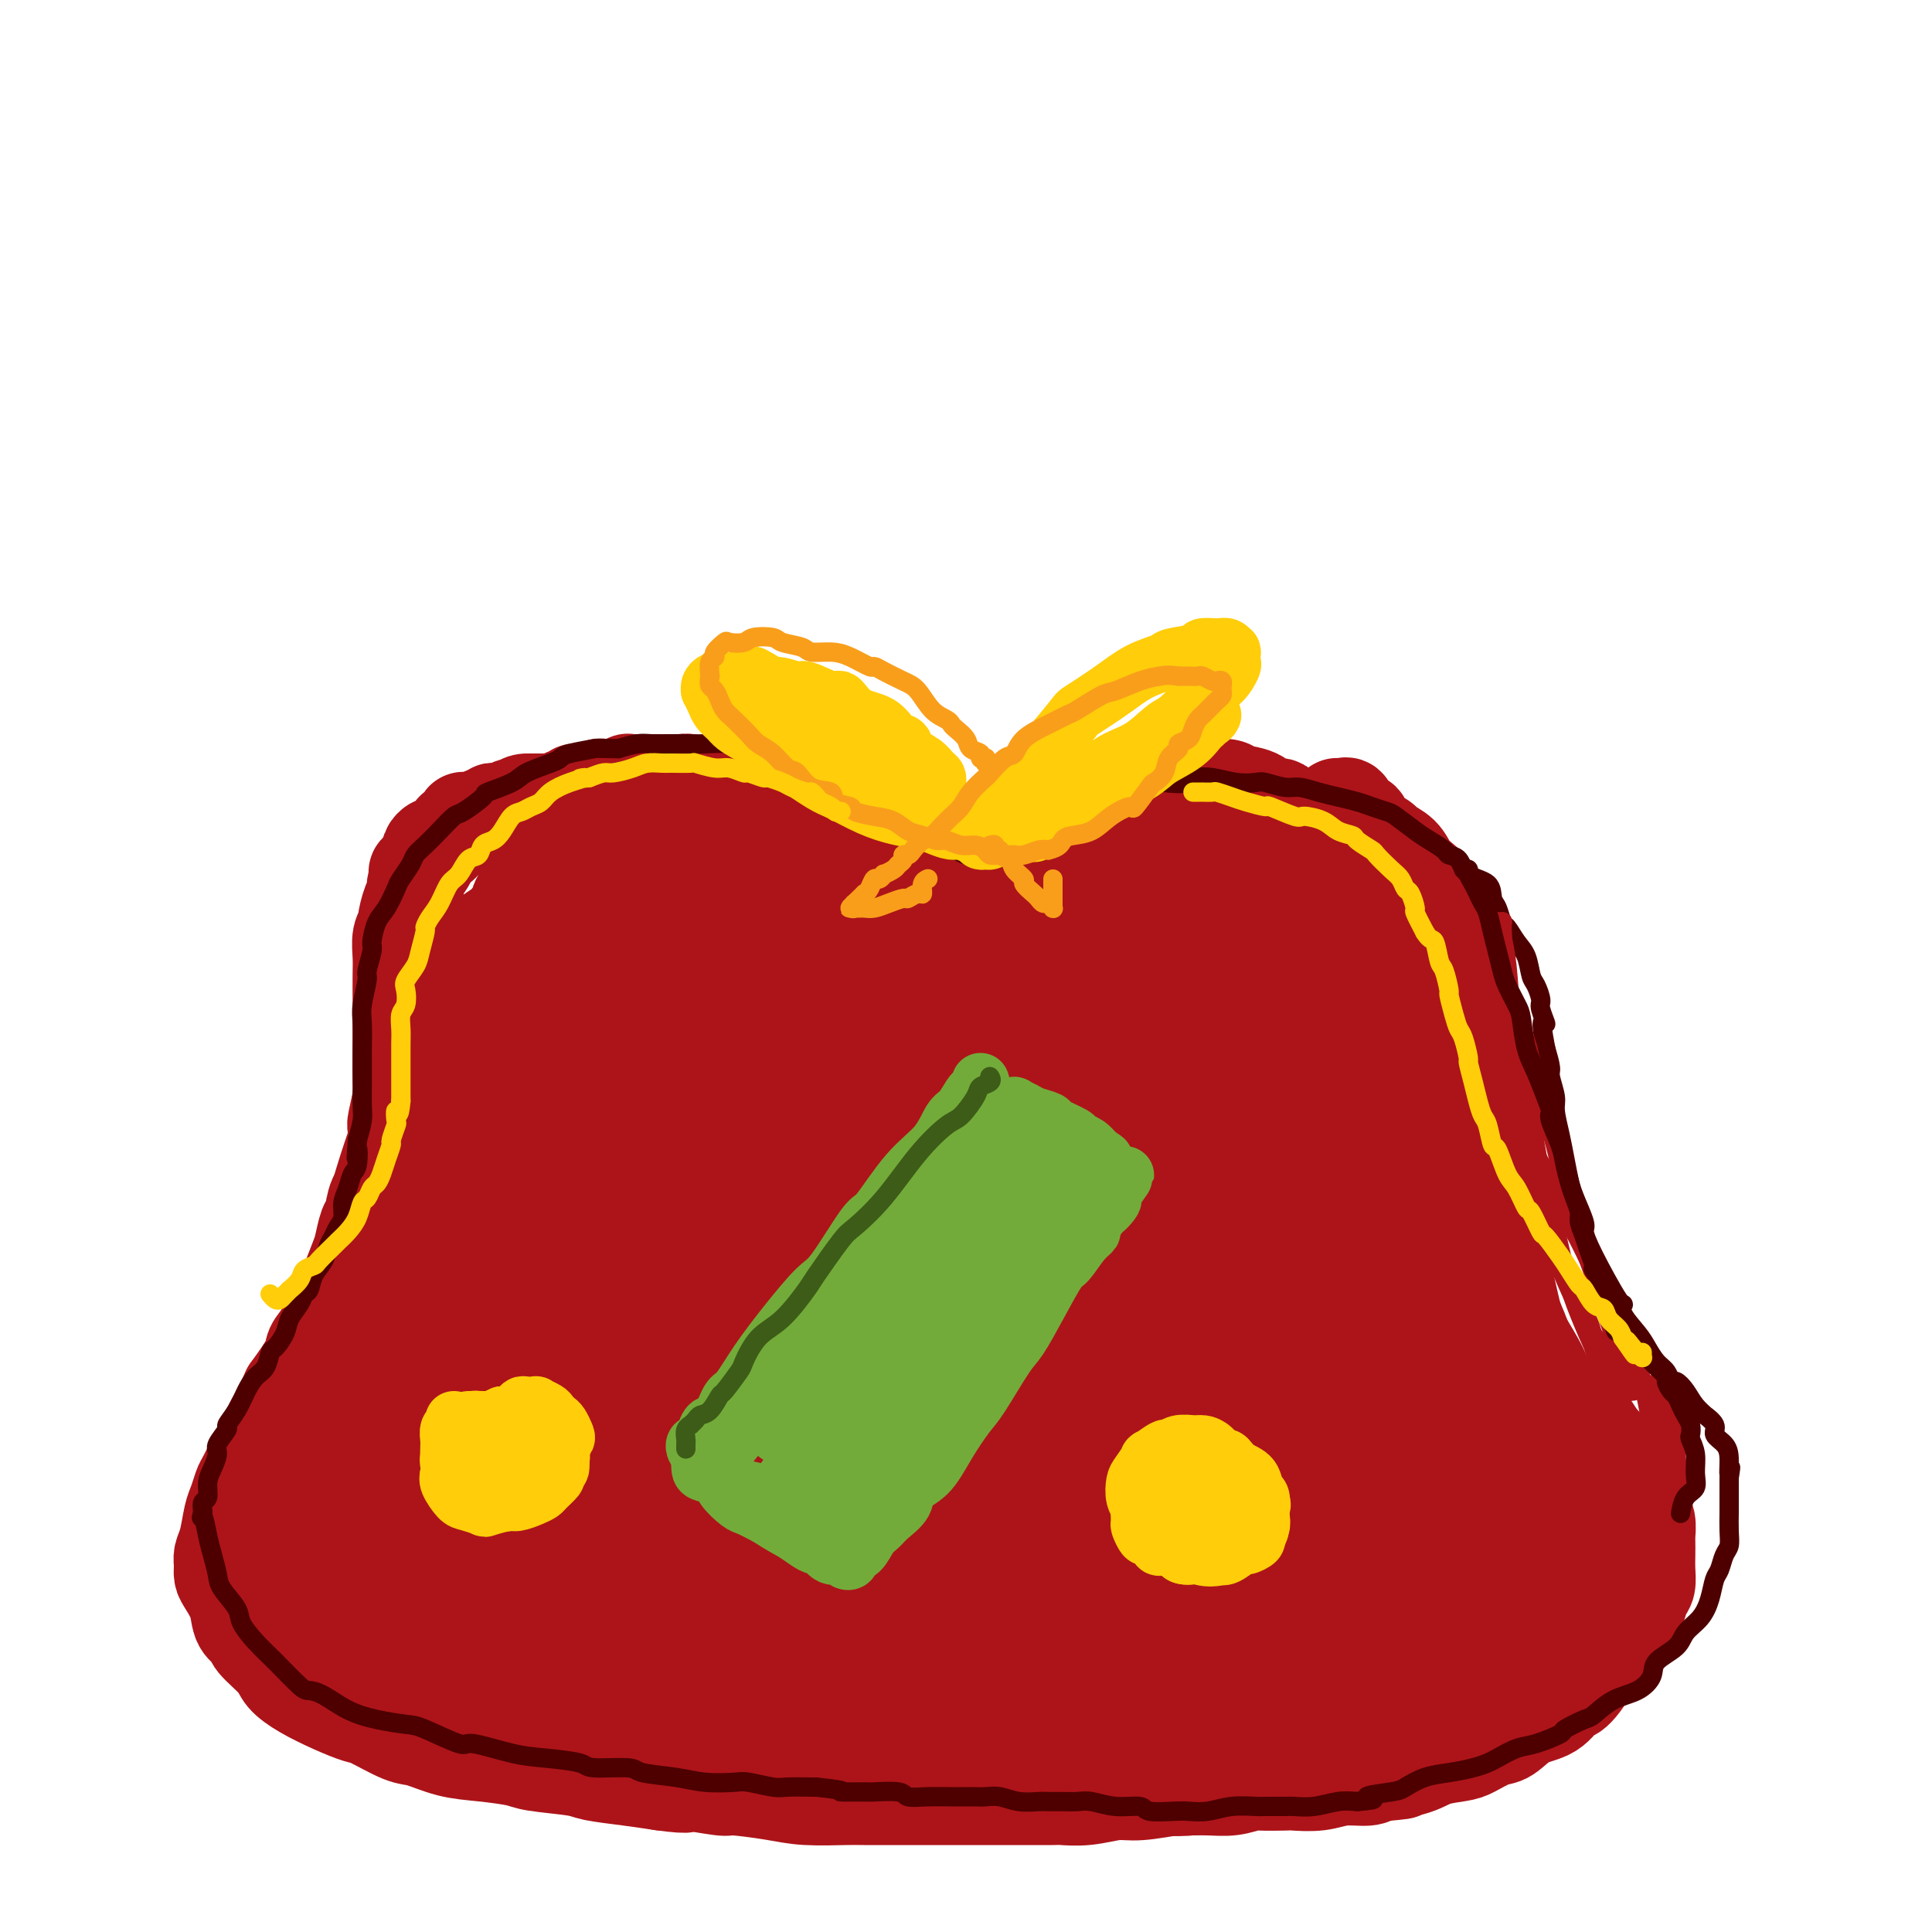 <svg viewBox='0 0 400 400' version='1.1' xmlns='http://www.w3.org/2000/svg' xmlns:xlink='http://www.w3.org/1999/xlink'><g fill='none' stroke='#AD1419' stroke-width='20' stroke-linecap='round' stroke-linejoin='round'><path d='M200,178c-0.023,0.122 -0.047,0.244 0,0c0.047,-0.244 0.163,-0.854 0,-1c-0.163,-0.146 -0.606,0.172 -1,0c-0.394,-0.172 -0.738,-0.834 -1,-1c-0.262,-0.166 -0.443,0.163 -1,0c-0.557,-0.163 -1.491,-0.817 -2,-1c-0.509,-0.183 -0.593,0.106 -1,0c-0.407,-0.106 -1.135,-0.607 -2,-1c-0.865,-0.393 -1.865,-0.679 -3,-1c-1.135,-0.321 -2.404,-0.677 -3,-1c-0.596,-0.323 -0.519,-0.612 -1,-1c-0.481,-0.388 -1.520,-0.873 -2,-1c-0.480,-0.127 -0.403,0.106 -1,0c-0.597,-0.106 -1.869,-0.551 -3,-1c-1.131,-0.449 -2.119,-0.904 -3,-1c-0.881,-0.096 -1.653,0.166 -2,0c-0.347,-0.166 -0.269,-0.761 -1,-1c-0.731,-0.239 -2.269,-0.121 -3,0c-0.731,0.121 -0.653,0.244 -1,0c-0.347,-0.244 -1.118,-0.854 -2,-1c-0.882,-0.146 -1.874,0.171 -3,0c-1.126,-0.171 -2.384,-0.829 -3,-1c-0.616,-0.171 -0.589,0.146 -1,0c-0.411,-0.146 -1.260,-0.756 -2,-1c-0.740,-0.244 -1.370,-0.122 -2,0'/><path d='M156,164c-7.081,-2.105 -2.785,-0.367 -2,0c0.785,0.367 -1.943,-0.638 -3,-1c-1.057,-0.362 -0.443,-0.083 -1,0c-0.557,0.083 -2.286,-0.030 -3,0c-0.714,0.030 -0.414,0.204 -1,0c-0.586,-0.204 -2.059,-0.787 -3,-1c-0.941,-0.213 -1.350,-0.057 -2,0c-0.650,0.057 -1.540,0.015 -2,0c-0.460,-0.015 -0.489,-0.004 -1,0c-0.511,0.004 -1.504,0.001 -2,0c-0.496,-0.001 -0.495,-0.001 -1,0c-0.505,0.001 -1.515,0.004 -2,0c-0.485,-0.004 -0.443,-0.015 -1,0c-0.557,0.015 -1.711,0.057 -2,0c-0.289,-0.057 0.289,-0.212 0,0c-0.289,0.212 -1.443,0.793 -2,1c-0.557,0.207 -0.516,0.041 -1,0c-0.484,-0.041 -1.492,0.042 -2,0c-0.508,-0.042 -0.517,-0.208 -1,0c-0.483,0.208 -1.439,0.792 -2,1c-0.561,0.208 -0.727,0.041 -1,0c-0.273,-0.041 -0.654,0.045 -1,0c-0.346,-0.045 -0.656,-0.222 -1,0c-0.344,0.222 -0.723,0.844 -1,1c-0.277,0.156 -0.452,-0.154 -1,0c-0.548,0.154 -1.470,0.773 -2,1c-0.530,0.227 -0.670,0.061 -1,0c-0.330,-0.061 -0.851,-0.016 -1,0c-0.149,0.016 0.075,0.004 0,0c-0.075,-0.004 -0.450,-0.001 -1,0c-0.550,0.001 -1.275,0.001 -2,0'/><path d='M110,166c-3.252,0.559 -1.382,-0.042 -1,0c0.382,0.042 -0.724,0.729 -1,1c-0.276,0.271 0.277,0.125 0,0c-0.277,-0.125 -1.385,-0.231 -2,0c-0.615,0.231 -0.739,0.798 -1,1c-0.261,0.202 -0.661,0.040 -1,0c-0.339,-0.040 -0.617,0.041 -1,0c-0.383,-0.041 -0.872,-0.203 -1,0c-0.128,0.203 0.105,0.772 0,1c-0.105,0.228 -0.549,0.114 -1,0c-0.451,-0.114 -0.908,-0.227 -1,0c-0.092,0.227 0.182,0.793 0,1c-0.182,0.207 -0.818,0.055 -1,0c-0.182,-0.055 0.091,-0.014 0,0c-0.091,0.014 -0.545,0.002 -1,0c-0.455,-0.002 -0.909,0.007 -1,0c-0.091,-0.007 0.182,-0.030 0,0c-0.182,0.030 -0.819,0.112 -1,0c-0.181,-0.112 0.092,-0.420 0,0c-0.092,0.420 -0.551,1.567 -1,2c-0.449,0.433 -0.890,0.154 -1,0c-0.110,-0.154 0.111,-0.181 0,0c-0.111,0.181 -0.554,0.569 -1,1c-0.446,0.431 -0.894,0.903 -1,1c-0.106,0.097 0.130,-0.182 0,0c-0.130,0.182 -0.626,0.826 -1,1c-0.374,0.174 -0.625,-0.122 -1,0c-0.375,0.122 -0.874,0.662 -1,1c-0.126,0.338 0.120,0.476 0,1c-0.120,0.524 -0.606,1.436 -1,2c-0.394,0.564 -0.697,0.782 -1,1'/><path d='M87,180c-1.483,1.393 -0.191,-0.124 0,0c0.191,0.124 -0.718,1.888 -1,3c-0.282,1.112 0.064,1.570 0,2c-0.064,0.430 -0.539,0.831 -1,2c-0.461,1.169 -0.908,3.104 -1,4c-0.092,0.896 0.172,0.751 0,1c-0.172,0.249 -0.778,0.893 -1,2c-0.222,1.107 -0.060,2.679 0,4c0.060,1.321 0.016,2.391 0,4c-0.016,1.609 -0.005,3.757 0,5c0.005,1.243 0.002,1.579 0,3c-0.002,1.421 -0.004,3.926 0,5c0.004,1.074 0.015,0.718 0,2c-0.015,1.282 -0.056,4.204 0,6c0.056,1.796 0.208,2.468 0,4c-0.208,1.532 -0.776,3.926 -1,5c-0.224,1.074 -0.105,0.827 0,2c0.105,1.173 0.197,3.764 0,5c-0.197,1.236 -0.683,1.116 -1,2c-0.317,0.884 -0.466,2.772 -1,4c-0.534,1.228 -1.451,1.796 -2,3c-0.549,1.204 -0.728,3.043 -1,4c-0.272,0.957 -0.638,1.033 -1,2c-0.362,0.967 -0.719,2.825 -1,4c-0.281,1.175 -0.485,1.665 -1,3c-0.515,1.335 -1.340,3.513 -2,5c-0.660,1.487 -1.155,2.282 -2,4c-0.845,1.718 -2.041,4.357 -3,6c-0.959,1.643 -1.681,2.288 -2,3c-0.319,0.712 -0.234,1.489 -1,3c-0.766,1.511 -2.383,3.755 -4,6'/><path d='M60,288c-3.946,8.667 -2.812,5.834 -3,6c-0.188,0.166 -1.700,3.330 -3,6c-1.300,2.670 -2.390,4.847 -3,6c-0.610,1.153 -0.742,1.282 -1,2c-0.258,0.718 -0.643,2.027 -1,3c-0.357,0.973 -0.684,1.612 -1,3c-0.316,1.388 -0.619,3.525 -1,5c-0.381,1.475 -0.841,2.288 -1,3c-0.159,0.712 -0.016,1.325 0,2c0.016,0.675 -0.093,1.413 0,2c0.093,0.587 0.389,1.023 1,2c0.611,0.977 1.536,2.495 2,4c0.464,1.505 0.465,2.997 1,4c0.535,1.003 1.604,1.517 2,2c0.396,0.483 0.120,0.934 1,2c0.880,1.066 2.915,2.748 4,4c1.085,1.252 1.221,2.073 2,3c0.779,0.927 2.200,1.958 4,3c1.800,1.042 3.977,2.095 6,3c2.023,0.905 3.890,1.661 5,2c1.110,0.339 1.462,0.262 3,1c1.538,0.738 4.261,2.292 6,3c1.739,0.708 2.494,0.571 4,1c1.506,0.429 3.762,1.424 6,2c2.238,0.576 4.458,0.732 7,1c2.542,0.268 5.406,0.649 7,1c1.594,0.351 1.919,0.671 4,1c2.081,0.329 5.919,0.665 8,1c2.081,0.335 2.407,0.667 4,1c1.593,0.333 4.455,0.667 7,1c2.545,0.333 4.772,0.667 7,1'/><path d='M137,369c7.534,1.019 4.370,0.067 5,0c0.630,-0.067 5.054,0.753 7,1c1.946,0.247 1.413,-0.077 3,0c1.587,0.077 5.293,0.557 8,1c2.707,0.443 4.416,0.851 7,1c2.584,0.149 6.044,0.040 8,0c1.956,-0.040 2.408,-0.011 4,0c1.592,0.011 4.325,0.003 6,0c1.675,-0.003 2.293,-0.001 4,0c1.707,0.001 4.503,0.000 7,0c2.497,-0.000 4.693,-0.000 7,0c2.307,0.000 4.723,0.001 6,0c1.277,-0.001 1.416,-0.004 3,0c1.584,0.004 4.615,0.016 6,0c1.385,-0.016 1.125,-0.061 2,0c0.875,0.061 2.886,0.227 5,0c2.114,-0.227 4.333,-0.846 6,-1c1.667,-0.154 2.784,0.156 5,0c2.216,-0.156 5.533,-0.778 7,-1c1.467,-0.222 1.086,-0.046 2,0c0.914,0.046 3.124,-0.040 5,0c1.876,0.040 3.416,0.207 5,0c1.584,-0.207 3.210,-0.786 4,-1c0.790,-0.214 0.744,-0.061 2,0c1.256,0.061 3.814,0.031 5,0c1.186,-0.031 1.000,-0.064 2,0c1.000,0.064 3.186,0.223 5,0c1.814,-0.223 3.258,-0.829 5,-1c1.742,-0.171 3.784,0.094 5,0c1.216,-0.094 1.608,-0.547 2,-1'/><path d='M285,367c9.494,-0.742 3.227,-0.095 2,0c-1.227,0.095 2.584,-0.360 5,-1c2.416,-0.640 3.437,-1.465 5,-2c1.563,-0.535 3.669,-0.780 5,-1c1.331,-0.220 1.886,-0.413 3,-1c1.114,-0.587 2.788,-1.566 4,-2c1.212,-0.434 1.961,-0.323 3,-1c1.039,-0.677 2.366,-2.142 4,-3c1.634,-0.858 3.574,-1.108 5,-2c1.426,-0.892 2.338,-2.425 3,-3c0.662,-0.575 1.073,-0.191 2,-1c0.927,-0.809 2.371,-2.812 3,-4c0.629,-1.188 0.445,-1.563 1,-2c0.555,-0.437 1.850,-0.936 3,-2c1.150,-1.064 2.154,-2.693 3,-4c0.846,-1.307 1.533,-2.293 2,-3c0.467,-0.707 0.714,-1.136 1,-2c0.286,-0.864 0.613,-2.162 1,-3c0.387,-0.838 0.836,-1.217 1,-2c0.164,-0.783 0.045,-1.971 0,-3c-0.045,-1.029 -0.015,-1.899 0,-3c0.015,-1.101 0.016,-2.434 0,-3c-0.016,-0.566 -0.050,-0.367 0,-1c0.050,-0.633 0.182,-2.099 0,-3c-0.182,-0.901 -0.678,-1.239 -1,-2c-0.322,-0.761 -0.470,-1.947 -1,-3c-0.530,-1.053 -1.440,-1.973 -2,-3c-0.560,-1.027 -0.769,-2.162 -1,-3c-0.231,-0.838 -0.485,-1.379 -1,-2c-0.515,-0.621 -1.290,-1.320 -2,-2c-0.710,-0.680 -1.355,-1.340 -2,-2'/><path d='M331,298c-2.065,-3.357 -2.228,-3.251 -3,-4c-0.772,-0.749 -2.152,-2.354 -3,-3c-0.848,-0.646 -1.164,-0.335 -2,-1c-0.836,-0.665 -2.193,-2.307 -3,-3c-0.807,-0.693 -1.063,-0.436 -2,-1c-0.937,-0.564 -2.555,-1.948 -4,-3c-1.445,-1.052 -2.717,-1.772 -4,-3c-1.283,-1.228 -2.575,-2.965 -4,-4c-1.425,-1.035 -2.982,-1.368 -4,-2c-1.018,-0.632 -1.499,-1.564 -2,-2c-0.501,-0.436 -1.024,-0.377 -2,-1c-0.976,-0.623 -2.405,-1.928 -4,-3c-1.595,-1.072 -3.356,-1.909 -5,-3c-1.644,-1.091 -3.171,-2.435 -4,-3c-0.829,-0.565 -0.959,-0.351 -2,-1c-1.041,-0.649 -2.993,-2.160 -4,-3c-1.007,-0.840 -1.069,-1.010 -2,-2c-0.931,-0.990 -2.729,-2.801 -4,-4c-1.271,-1.199 -2.013,-1.786 -3,-3c-0.987,-1.214 -2.218,-3.056 -3,-4c-0.782,-0.944 -1.115,-0.989 -2,-2c-0.885,-1.011 -2.322,-2.989 -3,-4c-0.678,-1.011 -0.598,-1.057 -1,-2c-0.402,-0.943 -1.288,-2.784 -2,-4c-0.712,-1.216 -1.252,-1.807 -2,-3c-0.748,-1.193 -1.706,-2.990 -2,-4c-0.294,-1.010 0.076,-1.235 0,-2c-0.076,-0.765 -0.598,-2.071 -1,-3c-0.402,-0.929 -0.685,-1.481 -1,-2c-0.315,-0.519 -0.661,-1.005 -1,-2c-0.339,-0.995 -0.669,-2.497 -1,-4'/><path d='M251,213c-1.168,-3.212 -1.087,-2.743 -1,-3c0.087,-0.257 0.179,-1.241 0,-2c-0.179,-0.759 -0.630,-1.292 -1,-2c-0.370,-0.708 -0.659,-1.589 -1,-2c-0.341,-0.411 -0.732,-0.352 -1,-1c-0.268,-0.648 -0.412,-2.002 -1,-3c-0.588,-0.998 -1.622,-1.639 -2,-2c-0.378,-0.361 -0.102,-0.443 0,-1c0.102,-0.557 0.029,-1.588 0,-2c-0.029,-0.412 -0.015,-0.206 0,0'/><path d='M318,293c0.130,-0.033 0.259,-0.066 0,0c-0.259,0.066 -0.908,0.232 -1,0c-0.092,-0.232 0.372,-0.860 0,-1c-0.372,-0.140 -1.582,0.208 -2,0c-0.418,-0.208 -0.045,-0.973 -1,-2c-0.955,-1.027 -3.239,-2.317 -4,-3c-0.761,-0.683 -0.000,-0.758 -1,-2c-1.000,-1.242 -3.760,-3.651 -5,-5c-1.240,-1.349 -0.960,-1.639 -2,-3c-1.040,-1.361 -3.400,-3.792 -5,-6c-1.600,-2.208 -2.441,-4.194 -4,-7c-1.559,-2.806 -3.835,-6.434 -5,-8c-1.165,-1.566 -1.220,-1.070 -2,-3c-0.780,-1.930 -2.286,-6.287 -3,-8c-0.714,-1.713 -0.636,-0.784 -1,-2c-0.364,-1.216 -1.169,-4.577 -2,-7c-0.831,-2.423 -1.688,-3.907 -2,-6c-0.312,-2.093 -0.080,-4.793 0,-6c0.080,-1.207 0.006,-0.920 0,-2c-0.006,-1.080 0.055,-3.529 0,-5c-0.055,-1.471 -0.225,-1.966 0,-3c0.225,-1.034 0.845,-2.608 1,-4c0.155,-1.392 -0.155,-2.603 0,-4c0.155,-1.397 0.775,-2.981 1,-4c0.225,-1.019 0.057,-1.474 0,-2c-0.057,-0.526 -0.001,-1.124 0,-2c0.001,-0.876 -0.051,-2.028 0,-3c0.051,-0.972 0.206,-1.762 0,-3c-0.206,-1.238 -0.773,-2.925 -1,-4c-0.227,-1.075 -0.113,-1.537 0,-2'/><path d='M279,186c-0.037,-7.403 -0.629,-3.910 -1,-3c-0.371,0.910 -0.521,-0.762 -1,-2c-0.479,-1.238 -1.288,-2.041 -2,-3c-0.712,-0.959 -1.326,-2.074 -2,-3c-0.674,-0.926 -1.408,-1.663 -2,-2c-0.592,-0.337 -1.042,-0.276 -2,-1c-0.958,-0.724 -2.424,-2.235 -3,-3c-0.576,-0.765 -0.262,-0.783 -1,-1c-0.738,-0.217 -2.528,-0.633 -4,-1c-1.472,-0.367 -2.628,-0.687 -4,-1c-1.372,-0.313 -2.961,-0.621 -4,-1c-1.039,-0.379 -1.527,-0.831 -3,-1c-1.473,-0.169 -3.930,-0.056 -5,0c-1.070,0.056 -0.754,0.055 -2,0c-1.246,-0.055 -4.053,-0.164 -6,0c-1.947,0.164 -3.033,0.602 -5,1c-1.967,0.398 -4.815,0.757 -6,1c-1.185,0.243 -0.707,0.372 -2,1c-1.293,0.628 -4.356,1.757 -6,2c-1.644,0.243 -1.869,-0.401 -3,0c-1.131,0.401 -3.169,1.845 -5,3c-1.831,1.155 -3.455,2.021 -5,3c-1.545,0.979 -3.012,2.070 -4,3c-0.988,0.930 -1.497,1.700 -2,2c-0.503,0.300 -0.998,0.131 -2,1c-1.002,0.869 -2.510,2.775 -4,4c-1.490,1.225 -2.963,1.767 -4,3c-1.037,1.233 -1.639,3.155 -2,4c-0.361,0.845 -0.482,0.612 -1,1c-0.518,0.388 -1.434,1.397 -2,2c-0.566,0.603 -0.783,0.802 -1,1'/><path d='M183,196c-5.192,4.341 -2.173,1.693 -1,1c1.173,-0.693 0.498,0.569 0,1c-0.498,0.431 -0.820,0.031 -1,0c-0.180,-0.031 -0.219,0.307 0,0c0.219,-0.307 0.695,-1.259 1,-2c0.305,-0.741 0.438,-1.271 1,-2c0.562,-0.729 1.551,-1.659 2,-2c0.449,-0.341 0.356,-0.095 1,-1c0.644,-0.905 2.025,-2.960 3,-4c0.975,-1.040 1.543,-1.063 3,-2c1.457,-0.937 3.801,-2.787 6,-4c2.199,-1.213 4.251,-1.787 7,-3c2.749,-1.213 6.194,-3.064 8,-4c1.806,-0.936 1.971,-0.957 4,-2c2.029,-1.043 5.920,-3.106 8,-4c2.080,-0.894 2.347,-0.617 4,-1c1.653,-0.383 4.692,-1.424 7,-2c2.308,-0.576 3.887,-0.687 6,-1c2.113,-0.313 4.761,-0.828 6,-1c1.239,-0.172 1.070,0.001 2,0c0.930,-0.001 2.960,-0.174 4,0c1.040,0.174 1.090,0.694 2,1c0.910,0.306 2.678,0.397 4,1c1.322,0.603 2.197,1.717 3,2c0.803,0.283 1.535,-0.264 2,0c0.465,0.264 0.664,1.340 1,2c0.336,0.660 0.810,0.903 1,1c0.190,0.097 0.095,0.049 0,0'/><path d='M120,180c0.093,0.034 0.185,0.069 0,0c-0.185,-0.069 -0.648,-0.241 -1,0c-0.352,0.241 -0.593,0.894 -1,1c-0.407,0.106 -0.982,-0.337 -2,0c-1.018,0.337 -2.481,1.452 -3,2c-0.519,0.548 -0.094,0.528 -1,1c-0.906,0.472 -3.142,1.435 -4,2c-0.858,0.565 -0.337,0.732 -1,2c-0.663,1.268 -2.508,3.636 -4,6c-1.492,2.364 -2.630,4.725 -4,9c-1.370,4.275 -2.972,10.465 -4,14c-1.028,3.535 -1.481,4.415 -2,6c-0.519,1.585 -1.105,3.876 -2,8c-0.895,4.124 -2.099,10.081 -3,15c-0.901,4.919 -1.500,8.798 -2,13c-0.500,4.202 -0.903,8.725 -1,11c-0.097,2.275 0.111,2.303 0,4c-0.111,1.697 -0.541,5.065 -1,7c-0.459,1.935 -0.948,2.439 -1,4c-0.052,1.561 0.332,4.180 0,6c-0.332,1.820 -1.382,2.843 -2,4c-0.618,1.157 -0.806,2.449 -1,3c-0.194,0.551 -0.393,0.363 -1,1c-0.607,0.637 -1.621,2.100 -2,3c-0.379,0.900 -0.124,1.236 0,2c0.124,0.764 0.115,1.954 0,3c-0.115,1.046 -0.338,1.946 0,3c0.338,1.054 1.235,2.262 2,3c0.765,0.738 1.398,1.006 2,2c0.602,0.994 1.172,2.712 2,4c0.828,1.288 1.914,2.144 3,3'/><path d='M86,322c2.130,2.767 2.956,3.685 5,5c2.044,1.315 5.307,3.026 9,5c3.693,1.974 7.816,4.211 10,5c2.184,0.789 2.429,0.131 6,1c3.571,0.869 10.468,3.266 14,4c3.532,0.734 3.700,-0.196 7,0c3.300,0.196 9.732,1.517 15,2c5.268,0.483 9.371,0.130 14,0c4.629,-0.130 9.784,-0.035 13,0c3.216,0.035 4.494,0.009 6,0c1.506,-0.009 3.241,-0.003 6,0c2.759,0.003 6.542,0.002 10,0c3.458,-0.002 6.590,-0.004 10,0c3.410,0.004 7.096,0.015 9,0c1.904,-0.015 2.024,-0.057 4,0c1.976,0.057 5.809,0.212 8,0c2.191,-0.212 2.742,-0.792 5,-1c2.258,-0.208 6.223,-0.046 9,0c2.777,0.046 4.365,-0.024 7,0c2.635,0.024 6.318,0.143 8,0c1.682,-0.143 1.364,-0.549 3,-1c1.636,-0.451 5.226,-0.948 7,-1c1.774,-0.052 1.733,0.341 3,0c1.267,-0.341 3.843,-1.415 6,-2c2.157,-0.585 3.894,-0.681 6,-1c2.106,-0.319 4.580,-0.863 6,-1c1.420,-0.137 1.787,0.132 3,0c1.213,-0.132 3.274,-0.664 4,-1c0.726,-0.336 0.119,-0.475 1,-1c0.881,-0.525 3.252,-1.436 5,-2c1.748,-0.564 2.874,-0.782 4,-1'/><path d='M309,332c7.868,-2.140 3.537,-1.990 2,-2c-1.537,-0.010 -0.279,-0.179 1,-1c1.279,-0.821 2.578,-2.292 3,-3c0.422,-0.708 -0.035,-0.651 0,-1c0.035,-0.349 0.560,-1.103 1,-2c0.440,-0.897 0.795,-1.935 1,-3c0.205,-1.065 0.259,-2.156 0,-3c-0.259,-0.844 -0.833,-1.441 -1,-2c-0.167,-0.559 0.071,-1.080 0,-2c-0.071,-0.920 -0.453,-2.239 -1,-4c-0.547,-1.761 -1.259,-3.965 -2,-6c-0.741,-2.035 -1.511,-3.900 -2,-5c-0.489,-1.100 -0.697,-1.433 -1,-3c-0.303,-1.567 -0.700,-4.367 -1,-6c-0.300,-1.633 -0.504,-2.101 -1,-3c-0.496,-0.899 -1.285,-2.231 -2,-4c-0.715,-1.769 -1.357,-3.977 -2,-6c-0.643,-2.023 -1.285,-3.863 -2,-5c-0.715,-1.137 -1.501,-1.573 -2,-3c-0.499,-1.427 -0.712,-3.847 -1,-5c-0.288,-1.153 -0.652,-1.041 -1,-2c-0.348,-0.959 -0.682,-2.989 -1,-5c-0.318,-2.011 -0.621,-4.001 -1,-6c-0.379,-1.999 -0.834,-4.005 -1,-5c-0.166,-0.995 -0.045,-0.978 0,-2c0.045,-1.022 0.012,-3.081 0,-4c-0.012,-0.919 -0.003,-0.696 0,-2c0.003,-1.304 0.001,-4.133 0,-6c-0.001,-1.867 -0.000,-2.772 0,-4c0.000,-1.228 0.000,-2.779 0,-4c-0.000,-1.221 -0.000,-2.110 0,-3'/><path d='M295,220c-0.353,-6.329 -0.234,-4.151 0,-4c0.234,0.151 0.585,-1.726 1,-3c0.415,-1.274 0.896,-1.945 1,-3c0.104,-1.055 -0.167,-2.495 0,-4c0.167,-1.505 0.773,-3.077 1,-4c0.227,-0.923 0.076,-1.198 0,-2c-0.076,-0.802 -0.076,-2.129 0,-3c0.076,-0.871 0.227,-1.284 0,-2c-0.227,-0.716 -0.834,-1.735 -1,-3c-0.166,-1.265 0.107,-2.775 0,-4c-0.107,-1.225 -0.593,-2.166 -1,-3c-0.407,-0.834 -0.733,-1.561 -1,-2c-0.267,-0.439 -0.475,-0.589 -1,-1c-0.525,-0.411 -1.367,-1.082 -2,-2c-0.633,-0.918 -1.058,-2.081 -2,-3c-0.942,-0.919 -2.403,-1.593 -3,-2c-0.597,-0.407 -0.331,-0.547 -1,-1c-0.669,-0.453 -2.273,-1.217 -3,-2c-0.727,-0.783 -0.577,-1.583 -1,-2c-0.423,-0.417 -1.421,-0.452 -2,-1c-0.579,-0.548 -0.741,-1.609 -1,-2c-0.259,-0.391 -0.616,-0.112 -1,0c-0.384,0.112 -0.795,0.058 -1,0c-0.205,-0.058 -0.202,-0.118 0,0c0.202,0.118 0.604,0.416 1,1c0.396,0.584 0.787,1.456 1,2c0.213,0.544 0.250,0.762 1,2c0.750,1.238 2.214,3.497 3,5c0.786,1.503 0.893,2.252 1,3'/><path d='M284,180c1.519,3.545 2.316,5.909 3,9c0.684,3.091 1.255,6.909 2,11c0.745,4.091 1.663,8.454 2,11c0.337,2.546 0.093,3.273 0,6c-0.093,2.727 -0.037,7.452 0,10c0.037,2.548 0.053,2.918 0,5c-0.053,2.082 -0.176,5.875 0,9c0.176,3.125 0.649,5.582 1,8c0.351,2.418 0.578,4.796 1,6c0.422,1.204 1.038,1.233 2,3c0.962,1.767 2.271,5.271 3,7c0.729,1.729 0.880,1.683 2,3c1.120,1.317 3.209,3.997 5,6c1.791,2.003 3.282,3.329 5,5c1.718,1.671 3.661,3.688 5,5c1.339,1.312 2.075,1.918 3,3c0.925,1.082 2.041,2.641 3,4c0.959,1.359 1.762,2.519 3,4c1.238,1.481 2.910,3.285 4,5c1.090,1.715 1.599,3.342 2,4c0.401,0.658 0.694,0.348 1,1c0.306,0.652 0.625,2.265 1,3c0.375,0.735 0.807,0.590 1,1c0.193,0.410 0.146,1.374 0,2c-0.146,0.626 -0.393,0.914 -1,1c-0.607,0.086 -1.575,-0.029 -2,0c-0.425,0.029 -0.307,0.201 -1,0c-0.693,-0.201 -2.196,-0.776 -3,-1c-0.804,-0.224 -0.909,-0.099 -2,-1c-1.091,-0.901 -3.169,-2.829 -5,-5c-1.831,-2.171 -3.416,-4.586 -5,-7'/><path d='M314,298c-2.897,-4.055 -4.138,-7.694 -5,-10c-0.862,-2.306 -1.345,-3.279 -2,-6c-0.655,-2.721 -1.483,-7.190 -2,-10c-0.517,-2.810 -0.722,-3.962 -1,-7c-0.278,-3.038 -0.629,-7.961 -1,-12c-0.371,-4.039 -0.763,-7.193 -1,-11c-0.237,-3.807 -0.319,-8.266 0,-11c0.319,-2.734 1.040,-3.741 1,-6c-0.040,-2.259 -0.841,-5.769 -1,-8c-0.159,-2.231 0.323,-3.182 0,-5c-0.323,-1.818 -1.451,-4.502 -2,-7c-0.549,-2.498 -0.520,-4.809 -1,-7c-0.480,-2.191 -1.471,-4.260 -2,-6c-0.529,-1.740 -0.597,-3.149 -1,-4c-0.403,-0.851 -1.142,-1.144 -2,-2c-0.858,-0.856 -1.837,-2.273 -3,-4c-1.163,-1.727 -2.511,-3.762 -4,-5c-1.489,-1.238 -3.119,-1.679 -4,-2c-0.881,-0.321 -1.013,-0.520 -2,-1c-0.987,-0.480 -2.827,-1.239 -4,-2c-1.173,-0.761 -1.678,-1.524 -3,-2c-1.322,-0.476 -3.463,-0.664 -5,-1c-1.537,-0.336 -2.472,-0.818 -4,-1c-1.528,-0.182 -3.648,-0.063 -5,0c-1.352,0.063 -1.935,0.068 -3,0c-1.065,-0.068 -2.613,-0.211 -4,0c-1.387,0.211 -2.615,0.775 -4,1c-1.385,0.225 -2.928,0.112 -5,1c-2.072,0.888 -4.673,2.778 -8,5c-3.327,2.222 -7.379,4.778 -10,7c-2.621,2.222 -3.810,4.111 -5,6'/><path d='M221,188c-5.560,4.985 -7.959,8.446 -10,11c-2.041,2.554 -3.722,4.200 -6,7c-2.278,2.800 -5.152,6.754 -7,9c-1.848,2.246 -2.671,2.785 -3,3c-0.329,0.215 -0.165,0.108 0,0'/></g>
<g fill='none' stroke='#AD1419' stroke-width='28' stroke-linecap='round' stroke-linejoin='round'><path d='M210,208c-0.829,0.008 -1.657,0.016 -2,0c-0.343,-0.016 -0.200,-0.058 -1,0c-0.800,0.058 -2.542,0.214 -4,0c-1.458,-0.214 -2.632,-0.798 -4,-1c-1.368,-0.202 -2.932,-0.021 -6,-1c-3.068,-0.979 -7.641,-3.117 -10,-4c-2.359,-0.883 -2.504,-0.513 -4,-1c-1.496,-0.487 -4.343,-1.833 -7,-3c-2.657,-1.167 -5.124,-2.155 -8,-3c-2.876,-0.845 -6.159,-1.547 -8,-2c-1.841,-0.453 -2.238,-0.658 -4,-1c-1.762,-0.342 -4.889,-0.822 -7,-1c-2.111,-0.178 -3.207,-0.054 -5,0c-1.793,0.054 -4.284,0.039 -7,0c-2.716,-0.039 -5.656,-0.103 -7,0c-1.344,0.103 -1.091,0.371 -3,1c-1.909,0.629 -5.981,1.619 -8,2c-2.019,0.381 -1.984,0.154 -3,1c-1.016,0.846 -3.081,2.766 -5,4c-1.919,1.234 -3.691,1.783 -5,3c-1.309,1.217 -2.155,3.104 -3,5c-0.845,1.896 -1.687,3.803 -2,5c-0.313,1.197 -0.095,1.686 0,3c0.095,1.314 0.068,3.453 0,5c-0.068,1.547 -0.176,2.500 0,4c0.176,1.500 0.636,3.545 1,6c0.364,2.455 0.631,5.318 1,8c0.369,2.682 0.841,5.183 1,7c0.159,1.817 0.004,2.951 0,4c-0.004,1.049 0.142,2.014 0,4c-0.142,1.986 -0.571,4.993 -1,8'/><path d='M99,261c-0.310,8.815 -2.084,6.353 -3,7c-0.916,0.647 -0.972,4.402 -2,7c-1.028,2.598 -3.027,4.039 -4,5c-0.973,0.961 -0.919,1.442 -1,2c-0.081,0.558 -0.297,1.194 -1,2c-0.703,0.806 -1.894,1.781 -3,3c-1.106,1.219 -2.129,2.681 -3,4c-0.871,1.319 -1.592,2.495 -2,3c-0.408,0.505 -0.502,0.338 -1,1c-0.498,0.662 -1.398,2.152 -2,3c-0.602,0.848 -0.906,1.053 -1,2c-0.094,0.947 0.020,2.635 0,4c-0.020,1.365 -0.175,2.408 0,4c0.175,1.592 0.682,3.735 1,5c0.318,1.265 0.449,1.654 1,3c0.551,1.346 1.523,3.650 2,5c0.477,1.350 0.460,1.747 1,3c0.540,1.253 1.637,3.363 3,5c1.363,1.637 2.990,2.802 5,4c2.010,1.198 4.401,2.430 6,3c1.599,0.570 2.407,0.479 4,1c1.593,0.521 3.972,1.652 6,2c2.028,0.348 3.705,-0.089 6,0c2.295,0.089 5.209,0.703 9,1c3.791,0.297 8.459,0.276 11,0c2.541,-0.276 2.955,-0.806 6,-1c3.045,-0.194 8.722,-0.052 12,0c3.278,0.052 4.157,0.014 7,0c2.843,-0.014 7.650,-0.004 12,0c4.350,0.004 8.243,0.001 12,0c3.757,-0.001 7.379,-0.001 11,0'/><path d='M191,339c14.086,0.161 6.301,0.565 6,1c-0.301,0.435 6.882,0.901 10,1c3.118,0.099 2.170,-0.170 4,0c1.830,0.170 6.437,0.778 10,1c3.563,0.222 6.081,0.056 9,0c2.919,-0.056 6.240,-0.004 8,0c1.760,0.004 1.959,-0.039 4,0c2.041,0.039 5.924,0.162 8,0c2.076,-0.162 2.346,-0.607 4,-1c1.654,-0.393 4.692,-0.734 7,-1c2.308,-0.266 3.887,-0.456 6,-1c2.113,-0.544 4.761,-1.443 6,-2c1.239,-0.557 1.068,-0.771 2,-1c0.932,-0.229 2.965,-0.474 4,-1c1.035,-0.526 1.071,-1.332 2,-2c0.929,-0.668 2.750,-1.198 4,-2c1.250,-0.802 1.928,-1.876 3,-3c1.072,-1.124 2.536,-2.299 3,-3c0.464,-0.701 -0.073,-0.929 0,-2c0.073,-1.071 0.756,-2.987 1,-4c0.244,-1.013 0.049,-1.124 0,-2c-0.049,-0.876 0.050,-2.518 0,-4c-0.050,-1.482 -0.247,-2.803 -1,-5c-0.753,-2.197 -2.062,-5.270 -3,-7c-0.938,-1.730 -1.505,-2.116 -2,-3c-0.495,-0.884 -0.920,-2.265 -2,-5c-1.080,-2.735 -2.817,-6.824 -4,-10c-1.183,-3.176 -1.812,-5.439 -3,-9c-1.188,-3.561 -2.935,-8.420 -4,-11c-1.065,-2.580 -1.447,-2.880 -2,-5c-0.553,-2.120 -1.276,-6.060 -2,-10'/><path d='M269,248c-3.343,-9.743 -0.700,-4.102 0,-4c0.700,0.102 -0.545,-5.335 -1,-9c-0.455,-3.665 -0.122,-5.557 0,-8c0.122,-2.443 0.033,-5.436 0,-7c-0.033,-1.564 -0.012,-1.699 0,-3c0.012,-1.301 0.013,-3.767 0,-5c-0.013,-1.233 -0.040,-1.231 0,-2c0.040,-0.769 0.149,-2.308 0,-4c-0.149,-1.692 -0.554,-3.536 -1,-5c-0.446,-1.464 -0.934,-2.546 -1,-3c-0.066,-0.454 0.288,-0.279 0,-1c-0.288,-0.721 -1.218,-2.338 -2,-3c-0.782,-0.662 -1.417,-0.371 -2,-1c-0.583,-0.629 -1.116,-2.179 -2,-3c-0.884,-0.821 -2.119,-0.912 -4,-1c-1.881,-0.088 -4.408,-0.171 -6,0c-1.592,0.171 -2.248,0.597 -3,1c-0.752,0.403 -1.598,0.784 -4,2c-2.402,1.216 -6.358,3.266 -10,5c-3.642,1.734 -6.968,3.151 -10,5c-3.032,1.849 -5.768,4.131 -9,6c-3.232,1.869 -6.958,3.327 -9,4c-2.042,0.673 -2.400,0.562 -4,1c-1.600,0.438 -4.443,1.423 -6,2c-1.557,0.577 -1.829,0.744 -3,1c-1.171,0.256 -3.242,0.601 -5,0c-1.758,-0.601 -3.203,-2.147 -4,-3c-0.797,-0.853 -0.946,-1.012 -2,-2c-1.054,-0.988 -3.015,-2.804 -4,-4c-0.985,-1.196 -0.996,-1.770 -2,-3c-1.004,-1.230 -3.002,-3.115 -5,-5'/><path d='M170,199c-2.589,-3.080 -2.562,-3.780 -4,-5c-1.438,-1.220 -4.342,-2.960 -6,-4c-1.658,-1.040 -2.069,-1.379 -4,-2c-1.931,-0.621 -5.383,-1.526 -7,-2c-1.617,-0.474 -1.398,-0.519 -3,-1c-1.602,-0.481 -5.025,-1.397 -7,-2c-1.975,-0.603 -2.501,-0.894 -4,-1c-1.499,-0.106 -3.970,-0.028 -5,0c-1.030,0.028 -0.620,0.008 -1,0c-0.380,-0.008 -1.552,-0.002 -2,0c-0.448,0.002 -0.172,0.001 0,0c0.172,-0.001 0.241,-0.001 1,0c0.759,0.001 2.209,0.002 3,0c0.791,-0.002 0.924,-0.009 3,0c2.076,0.009 6.095,0.034 8,0c1.905,-0.034 1.697,-0.127 4,0c2.303,0.127 7.117,0.475 11,1c3.883,0.525 6.833,1.229 11,2c4.167,0.771 9.550,1.610 12,2c2.450,0.390 1.969,0.331 4,1c2.031,0.669 6.576,2.068 9,3c2.424,0.932 2.726,1.399 4,2c1.274,0.601 3.519,1.338 5,2c1.481,0.662 2.199,1.249 3,2c0.801,0.751 1.684,1.665 2,2c0.316,0.335 0.064,0.090 0,0c-0.064,-0.090 0.060,-0.024 0,0c-0.060,0.024 -0.303,0.007 -1,0c-0.697,-0.007 -1.849,-0.003 -3,0'/><path d='M203,199c-0.741,0.060 -0.594,0.211 -2,0c-1.406,-0.211 -4.366,-0.785 -6,-1c-1.634,-0.215 -1.941,-0.070 -4,0c-2.059,0.070 -5.869,0.064 -10,0c-4.131,-0.064 -8.581,-0.186 -13,0c-4.419,0.186 -8.806,0.679 -11,1c-2.194,0.321 -2.195,0.469 -5,1c-2.805,0.531 -8.413,1.445 -11,2c-2.587,0.555 -2.154,0.752 -4,2c-1.846,1.248 -5.970,3.546 -9,6c-3.030,2.454 -4.965,5.062 -7,8c-2.035,2.938 -4.171,6.204 -5,8c-0.829,1.796 -0.352,2.122 -1,5c-0.648,2.878 -2.422,8.308 -3,11c-0.578,2.692 0.038,2.644 0,5c-0.038,2.356 -0.732,7.115 -1,11c-0.268,3.885 -0.112,6.897 0,11c0.112,4.103 0.179,9.297 0,12c-0.179,2.703 -0.604,2.916 -1,5c-0.396,2.084 -0.763,6.040 -1,8c-0.237,1.960 -0.343,1.926 -1,3c-0.657,1.074 -1.865,3.258 -3,5c-1.135,1.742 -2.197,3.044 -3,4c-0.803,0.956 -1.348,1.565 -2,2c-0.652,0.435 -1.413,0.694 -2,1c-0.587,0.306 -1.000,0.659 -2,1c-1.000,0.341 -2.586,0.669 -4,1c-1.414,0.331 -2.657,0.666 -4,1c-1.343,0.334 -2.785,0.667 -4,1c-1.215,0.333 -2.204,0.667 -3,1c-0.796,0.333 -1.398,0.667 -2,1'/><path d='M79,315c-3.608,1.334 -2.130,1.168 -2,1c0.130,-0.168 -1.090,-0.339 -2,0c-0.910,0.339 -1.511,1.190 -2,2c-0.489,0.810 -0.865,1.581 -1,2c-0.135,0.419 -0.027,0.485 0,1c0.027,0.515 -0.025,1.479 0,2c0.025,0.521 0.128,0.599 0,1c-0.128,0.401 -0.487,1.126 0,2c0.487,0.874 1.819,1.896 3,3c1.181,1.104 2.209,2.291 3,3c0.791,0.709 1.343,0.942 3,2c1.657,1.058 4.419,2.943 6,4c1.581,1.057 1.979,1.288 4,2c2.021,0.712 5.663,1.907 9,3c3.337,1.093 6.369,2.084 10,3c3.631,0.916 7.861,1.758 10,2c2.139,0.242 2.189,-0.116 5,0c2.811,0.116 8.385,0.707 11,1c2.615,0.293 2.272,0.289 4,0c1.728,-0.289 5.527,-0.862 9,-1c3.473,-0.138 6.618,0.160 10,0c3.382,-0.160 7.000,-0.778 9,-1c2.000,-0.222 2.383,-0.049 5,0c2.617,0.049 7.468,-0.025 10,0c2.532,0.025 2.746,0.150 5,0c2.254,-0.150 6.548,-0.576 10,-1c3.452,-0.424 6.063,-0.846 9,-1c2.937,-0.154 6.200,-0.041 8,0c1.800,0.041 2.139,0.011 3,0c0.861,-0.011 2.246,-0.003 4,0c1.754,0.003 3.877,0.002 6,0'/><path d='M228,345c14.682,-0.845 7.388,-0.959 6,-1c-1.388,-0.041 3.131,-0.011 5,0c1.869,0.011 1.090,0.003 2,0c0.910,-0.003 3.511,-0.001 5,0c1.489,0.001 1.866,0.000 3,0c1.134,-0.000 3.025,-0.000 5,0c1.975,0.000 4.032,0.000 6,0c1.968,-0.000 3.845,-0.000 5,0c1.155,0.000 1.586,0.000 3,0c1.414,-0.000 3.811,-0.000 5,0c1.189,0.000 1.170,0.000 2,0c0.830,-0.000 2.511,-0.000 4,0c1.489,0.000 2.788,0.001 4,0c1.212,-0.001 2.339,-0.003 3,0c0.661,0.003 0.857,0.012 2,0c1.143,-0.012 3.232,-0.044 4,0c0.768,0.044 0.214,0.164 1,0c0.786,-0.164 2.912,-0.611 4,-1c1.088,-0.389 1.140,-0.718 2,-1c0.860,-0.282 2.529,-0.516 3,-1c0.471,-0.484 -0.257,-1.219 0,-2c0.257,-0.781 1.498,-1.607 2,-2c0.502,-0.393 0.265,-0.354 1,-1c0.735,-0.646 2.442,-1.977 3,-3c0.558,-1.023 -0.031,-1.738 0,-3c0.031,-1.262 0.683,-3.071 1,-4c0.317,-0.929 0.298,-0.978 0,-2c-0.298,-1.022 -0.874,-3.016 -1,-4c-0.126,-0.984 0.197,-0.957 0,-2c-0.197,-1.043 -0.913,-3.155 -2,-5c-1.087,-1.845 -2.543,-3.422 -4,-5'/><path d='M302,308c-1.321,-3.151 -1.123,-2.029 -2,-3c-0.877,-0.971 -2.828,-4.034 -4,-6c-1.172,-1.966 -1.567,-2.833 -3,-5c-1.433,-2.167 -3.906,-5.633 -6,-9c-2.094,-3.367 -3.808,-6.636 -6,-10c-2.192,-3.364 -4.862,-6.824 -7,-11c-2.138,-4.176 -3.743,-9.070 -5,-12c-1.257,-2.930 -2.165,-3.898 -3,-5c-0.835,-1.102 -1.597,-2.339 -3,-5c-1.403,-2.661 -3.448,-6.747 -5,-10c-1.552,-3.253 -2.610,-5.672 -4,-8c-1.390,-2.328 -3.113,-4.564 -4,-6c-0.887,-1.436 -0.939,-2.074 -2,-3c-1.061,-0.926 -3.132,-2.142 -4,-3c-0.868,-0.858 -0.535,-1.358 -1,-2c-0.465,-0.642 -1.728,-1.426 -3,-2c-1.272,-0.574 -2.552,-0.938 -4,-1c-1.448,-0.062 -3.065,0.180 -4,0c-0.935,-0.180 -1.187,-0.780 -3,-1c-1.813,-0.220 -5.186,-0.058 -7,0c-1.814,0.058 -2.070,0.012 -4,0c-1.930,-0.012 -5.533,0.011 -9,0c-3.467,-0.011 -6.798,-0.055 -11,0c-4.202,0.055 -9.276,0.209 -12,0c-2.724,-0.209 -3.099,-0.780 -6,-1c-2.901,-0.220 -8.328,-0.090 -11,0c-2.672,0.090 -2.589,0.140 -5,0c-2.411,-0.140 -7.316,-0.471 -11,-1c-3.684,-0.529 -6.146,-1.258 -9,-2c-2.854,-0.742 -6.101,-1.498 -8,-2c-1.899,-0.502 -2.449,-0.751 -3,-1'/><path d='M133,199c-5.403,-1.106 -3.410,-0.871 -4,-1c-0.590,-0.129 -3.765,-0.624 -6,-1c-2.235,-0.376 -3.532,-0.635 -5,-1c-1.468,-0.365 -3.106,-0.837 -5,-1c-1.894,-0.163 -4.043,-0.016 -5,0c-0.957,0.016 -0.722,-0.098 -1,0c-0.278,0.098 -1.070,0.407 -2,1c-0.930,0.593 -1.997,1.470 -3,2c-1.003,0.530 -1.942,0.715 -3,2c-1.058,1.285 -2.235,3.671 -3,5c-0.765,1.329 -1.116,1.602 -2,4c-0.884,2.398 -2.299,6.922 -3,10c-0.701,3.078 -0.686,4.709 -2,9c-1.314,4.291 -3.956,11.241 -6,18c-2.044,6.759 -3.488,13.328 -5,20c-1.512,6.672 -3.091,13.446 -4,17c-0.909,3.554 -1.146,3.888 -2,7c-0.854,3.112 -2.323,9.002 -3,12c-0.677,2.998 -0.561,3.104 -1,5c-0.439,1.896 -1.434,5.583 -2,8c-0.566,2.417 -0.702,3.566 -1,5c-0.298,1.434 -0.758,3.154 -1,4c-0.242,0.846 -0.268,0.818 0,1c0.268,0.182 0.829,0.573 1,1c0.171,0.427 -0.046,0.889 0,1c0.046,0.111 0.357,-0.130 1,0c0.643,0.130 1.620,0.632 3,0c1.380,-0.632 3.164,-2.396 4,-3c0.836,-0.604 0.725,-0.047 3,-2c2.275,-1.953 6.936,-6.415 10,-10c3.064,-3.585 4.532,-6.292 6,-9'/><path d='M92,303c5.124,-6.564 9.932,-13.473 15,-21c5.068,-7.527 10.394,-15.671 16,-24c5.606,-8.329 11.492,-16.841 15,-22c3.508,-5.159 4.639,-6.963 6,-9c1.361,-2.037 2.951,-4.306 5,-7c2.049,-2.694 4.555,-5.814 6,-8c1.445,-2.186 1.828,-3.439 2,-4c0.172,-0.561 0.133,-0.431 0,0c-0.133,0.431 -0.361,1.162 -1,3c-0.639,1.838 -1.688,4.784 -4,11c-2.312,6.216 -5.887,15.703 -8,21c-2.113,5.297 -2.766,6.404 -5,13c-2.234,6.596 -6.050,18.682 -9,29c-2.950,10.318 -5.033,18.869 -6,23c-0.967,4.131 -0.819,3.843 -1,6c-0.181,2.157 -0.690,6.758 -1,9c-0.310,2.242 -0.420,2.125 0,2c0.420,-0.125 1.370,-0.259 2,-1c0.630,-0.741 0.940,-2.091 3,-7c2.060,-4.909 5.870,-13.377 8,-18c2.130,-4.623 2.579,-5.400 5,-11c2.421,-5.600 6.813,-16.025 10,-22c3.187,-5.975 5.170,-7.502 8,-13c2.830,-5.498 6.507,-14.967 10,-22c3.493,-7.033 6.804,-11.631 9,-15c2.196,-3.369 3.279,-5.511 4,-7c0.721,-1.489 1.080,-2.327 1,-2c-0.080,0.327 -0.599,1.820 -1,3c-0.401,1.180 -0.685,2.049 -2,6c-1.315,3.951 -3.661,10.986 -7,20c-3.339,9.014 -7.669,20.007 -12,31'/><path d='M160,267c-5.317,15.331 -8.109,24.659 -10,30c-1.891,5.341 -2.880,6.695 -4,10c-1.120,3.305 -2.369,8.562 -3,12c-0.631,3.438 -0.642,5.059 -1,6c-0.358,0.941 -1.064,1.203 0,0c1.064,-1.203 3.896,-3.872 7,-9c3.104,-5.128 6.479,-12.714 9,-19c2.521,-6.286 4.187,-11.272 6,-15c1.813,-3.728 3.772,-6.198 8,-14c4.228,-7.802 10.727,-20.935 16,-31c5.273,-10.065 9.322,-17.064 13,-23c3.678,-5.936 6.986,-10.811 9,-14c2.014,-3.189 2.736,-4.692 3,-5c0.264,-0.308 0.072,0.578 0,1c-0.072,0.422 -0.025,0.380 -1,3c-0.975,2.620 -2.973,7.903 -6,15c-3.027,7.097 -7.084,16.007 -11,28c-3.916,11.993 -7.692,27.069 -10,35c-2.308,7.931 -3.149,8.715 -5,14c-1.851,5.285 -4.713,15.069 -6,20c-1.287,4.931 -1.000,5.007 -1,7c-0.000,1.993 -0.288,5.901 0,7c0.288,1.099 1.153,-0.610 4,-6c2.847,-5.390 7.678,-14.459 10,-19c2.322,-4.541 2.136,-4.554 6,-12c3.864,-7.446 11.779,-22.326 16,-31c4.221,-8.674 4.750,-11.142 8,-18c3.250,-6.858 9.222,-18.106 14,-27c4.778,-8.894 8.363,-15.433 11,-20c2.637,-4.567 4.325,-7.162 5,-8c0.675,-0.838 0.338,0.081 0,1'/><path d='M247,185c10.652,-19.963 0.282,0.128 -4,9c-4.282,8.872 -2.474,6.525 -5,13c-2.526,6.475 -9.384,21.772 -15,36c-5.616,14.228 -9.990,27.387 -14,39c-4.010,11.613 -7.657,21.681 -10,28c-2.343,6.319 -3.383,8.890 -4,11c-0.617,2.110 -0.812,3.759 -1,6c-0.188,2.241 -0.369,5.076 0,6c0.369,0.924 1.289,-0.061 3,-3c1.711,-2.939 4.212,-7.832 8,-15c3.788,-7.168 8.862,-16.611 12,-23c3.138,-6.389 4.339,-9.725 6,-13c1.661,-3.275 3.780,-6.491 7,-13c3.220,-6.509 7.540,-16.312 11,-23c3.460,-6.688 6.061,-10.260 8,-13c1.939,-2.740 3.217,-4.647 4,-6c0.783,-1.353 1.071,-2.153 0,1c-1.071,3.153 -3.499,10.260 -5,14c-1.501,3.740 -2.073,4.112 -4,10c-1.927,5.888 -5.210,17.292 -8,26c-2.790,8.708 -5.088,14.721 -7,21c-1.912,6.279 -3.440,12.826 -4,16c-0.560,3.174 -0.153,2.976 0,4c0.153,1.024 0.054,3.269 0,4c-0.054,0.731 -0.061,-0.053 1,-1c1.061,-0.947 3.190,-2.056 6,-5c2.810,-2.944 6.300,-7.723 10,-14c3.700,-6.277 7.610,-14.054 10,-18c2.390,-3.946 3.259,-4.062 5,-7c1.741,-2.938 4.355,-8.696 6,-12c1.645,-3.304 2.323,-4.152 3,-5'/><path d='M266,258c4.438,-7.237 3.533,-4.330 3,-3c-0.533,1.330 -0.695,1.084 -2,5c-1.305,3.916 -3.753,11.994 -5,16c-1.247,4.006 -1.293,3.940 -3,9c-1.707,5.060 -5.075,15.247 -7,21c-1.925,5.753 -2.405,7.072 -3,10c-0.595,2.928 -1.304,7.464 -2,11c-0.696,3.536 -1.379,6.073 -1,7c0.379,0.927 1.820,0.245 3,-1c1.180,-1.245 2.100,-3.051 3,-4c0.900,-0.949 1.782,-1.039 4,-4c2.218,-2.961 5.774,-8.792 9,-14c3.226,-5.208 6.121,-9.792 9,-14c2.879,-4.208 5.740,-8.040 8,-11c2.260,-2.960 3.917,-5.048 5,-6c1.083,-0.952 1.590,-0.767 2,-1c0.410,-0.233 0.721,-0.884 1,0c0.279,0.884 0.526,3.303 0,6c-0.526,2.697 -1.826,5.674 -3,10c-1.174,4.326 -2.224,10.003 -3,13c-0.776,2.997 -1.280,3.314 -2,6c-0.720,2.686 -1.657,7.740 -2,10c-0.343,2.260 -0.093,1.724 0,3c0.093,1.276 0.028,4.364 0,6c-0.028,1.636 -0.018,1.822 1,2c1.018,0.178 3.044,0.350 4,0c0.956,-0.350 0.842,-1.221 2,-2c1.158,-0.779 3.589,-1.467 5,-2c1.411,-0.533 1.803,-0.913 3,-2c1.197,-1.087 3.199,-2.882 5,-4c1.801,-1.118 3.400,-1.559 5,-2'/><path d='M305,323c3.698,-2.039 2.944,-1.135 3,-1c0.056,0.135 0.924,-0.498 2,-1c1.076,-0.502 2.362,-0.874 3,-1c0.638,-0.126 0.630,-0.006 1,0c0.370,0.006 1.118,-0.101 2,0c0.882,0.101 1.897,0.409 3,1c1.103,0.591 2.295,1.466 3,2c0.705,0.534 0.922,0.728 1,1c0.078,0.272 0.018,0.620 0,1c-0.018,0.380 0.006,0.790 0,1c-0.006,0.210 -0.040,0.220 0,1c0.040,0.780 0.156,2.329 0,3c-0.156,0.671 -0.583,0.463 -1,1c-0.417,0.537 -0.822,1.818 -1,3c-0.178,1.182 -0.128,2.266 -1,3c-0.872,0.734 -2.666,1.120 -4,2c-1.334,0.880 -2.209,2.256 -3,3c-0.791,0.744 -1.498,0.858 -2,1c-0.502,0.142 -0.798,0.313 -2,1c-1.202,0.687 -3.308,1.889 -5,3c-1.692,1.111 -2.968,2.129 -5,3c-2.032,0.871 -4.821,1.594 -6,2c-1.179,0.406 -0.749,0.497 -2,1c-1.251,0.503 -4.183,1.420 -6,2c-1.817,0.580 -2.520,0.824 -4,1c-1.480,0.176 -3.737,0.284 -6,1c-2.263,0.716 -4.532,2.039 -7,3c-2.468,0.961 -5.134,1.560 -7,2c-1.866,0.440 -2.933,0.720 -4,1'/><path d='M257,363c-8.249,2.110 -7.871,0.884 -8,1c-0.129,0.116 -0.765,1.575 -3,2c-2.235,0.425 -6.070,-0.185 -9,0c-2.930,0.185 -4.957,1.163 -8,1c-3.043,-0.163 -7.102,-1.469 -9,-2c-1.898,-0.531 -1.633,-0.289 -4,-1c-2.367,-0.711 -7.364,-2.377 -10,-3c-2.636,-0.623 -2.909,-0.203 -5,-1c-2.091,-0.797 -6.000,-2.813 -10,-4c-4.000,-1.187 -8.090,-1.547 -10,-2c-1.910,-0.453 -1.638,-0.999 -4,-2c-2.362,-1.001 -7.358,-2.459 -10,-3c-2.642,-0.541 -2.930,-0.167 -5,-1c-2.070,-0.833 -5.921,-2.872 -9,-4c-3.079,-1.128 -5.387,-1.343 -8,-3c-2.613,-1.657 -5.532,-4.754 -7,-6c-1.468,-1.246 -1.483,-0.640 -3,-2c-1.517,-1.360 -4.534,-4.684 -6,-6c-1.466,-1.316 -1.380,-0.623 -3,-2c-1.620,-1.377 -4.946,-4.824 -6,-6c-1.054,-1.176 0.164,-0.081 -1,-2c-1.164,-1.919 -4.710,-6.852 -6,-9c-1.290,-2.148 -0.325,-1.509 -1,-3c-0.675,-1.491 -2.989,-5.111 -4,-7c-1.011,-1.889 -0.720,-2.049 -1,-4c-0.280,-1.951 -1.133,-5.695 -2,-9c-0.867,-3.305 -1.749,-6.170 -2,-10c-0.251,-3.830 0.129,-8.625 0,-11c-0.129,-2.375 -0.765,-2.332 -1,-5c-0.235,-2.668 -0.067,-8.048 0,-11c0.067,-2.952 0.034,-3.476 0,-4'/><path d='M102,244c-0.810,-10.510 0.165,-9.785 1,-11c0.835,-1.215 1.529,-4.371 2,-7c0.471,-2.629 0.718,-4.731 1,-7c0.282,-2.269 0.601,-4.706 1,-6c0.399,-1.294 0.880,-1.444 1,-2c0.120,-0.556 -0.122,-1.519 0,-3c0.122,-1.481 0.607,-3.479 1,-5c0.393,-1.521 0.693,-2.564 1,-4c0.307,-1.436 0.622,-3.266 1,-4c0.378,-0.734 0.819,-0.373 1,-1c0.181,-0.627 0.101,-2.242 0,-3c-0.101,-0.758 -0.222,-0.660 0,-1c0.222,-0.340 0.789,-1.118 1,-2c0.211,-0.882 0.068,-1.868 0,-2c-0.068,-0.132 -0.062,0.589 0,1c0.062,0.411 0.178,0.511 0,1c-0.178,0.489 -0.651,1.365 -1,4c-0.349,2.635 -0.574,7.028 -1,9c-0.426,1.972 -1.051,1.522 -2,6c-0.949,4.478 -2.220,13.885 -3,19c-0.780,5.115 -1.070,5.939 -2,11c-0.930,5.061 -2.502,14.359 -4,22c-1.498,7.641 -2.924,13.625 -4,21c-1.076,7.375 -1.803,16.142 -2,21c-0.197,4.858 0.135,5.807 0,10c-0.135,4.193 -0.737,11.629 -1,15c-0.263,3.371 -0.186,2.677 0,5c0.186,2.323 0.482,7.664 1,11c0.518,3.336 1.259,4.668 2,6'/><path d='M96,348c1.099,4.072 2.346,3.253 3,3c0.654,-0.253 0.714,0.062 2,1c1.286,0.938 3.798,2.500 5,3c1.202,0.500 1.093,-0.062 2,0c0.907,0.062 2.831,0.749 5,1c2.169,0.251 4.584,0.068 6,0c1.416,-0.068 1.833,-0.019 2,0c0.167,0.019 0.083,0.010 0,0'/></g>
<g fill='none' stroke='#4E0000' stroke-width='4' stroke-linecap='round' stroke-linejoin='round'><path d='M203,166c-0.325,0.000 -0.650,0.001 -1,0c-0.350,-0.001 -0.726,-0.003 -1,0c-0.274,0.003 -0.447,0.012 -1,0c-0.553,-0.012 -1.487,-0.045 -2,0c-0.513,0.045 -0.607,0.167 -1,0c-0.393,-0.167 -1.086,-0.622 -2,-1c-0.914,-0.378 -2.049,-0.680 -3,-1c-0.951,-0.320 -1.719,-0.658 -3,-1c-1.281,-0.342 -3.074,-0.687 -4,-1c-0.926,-0.313 -0.986,-0.594 -2,-1c-1.014,-0.406 -2.981,-0.936 -4,-1c-1.019,-0.064 -1.091,0.338 -2,0c-0.909,-0.338 -2.654,-1.415 -4,-2c-1.346,-0.585 -2.294,-0.678 -4,-1c-1.706,-0.322 -4.171,-0.875 -5,-1c-0.829,-0.125 -0.024,0.177 -1,0c-0.976,-0.177 -3.735,-0.832 -5,-1c-1.265,-0.168 -1.037,0.151 -2,0c-0.963,-0.151 -3.119,-0.772 -5,-1c-1.881,-0.228 -3.489,-0.062 -5,0c-1.511,0.062 -2.924,0.019 -4,0c-1.076,-0.019 -1.814,-0.015 -3,0c-1.186,0.015 -2.819,0.043 -4,0c-1.181,-0.043 -1.909,-0.155 -3,0c-1.091,0.155 -2.546,0.578 -4,1'/><path d='M128,155c-5.499,-0.047 -4.247,-0.164 -5,0c-0.753,0.164 -3.511,0.610 -5,1c-1.489,0.390 -1.710,0.725 -2,1c-0.290,0.275 -0.648,0.491 -2,1c-1.352,0.509 -3.696,1.310 -5,2c-1.304,0.690 -1.566,1.268 -3,2c-1.434,0.732 -4.039,1.616 -5,2c-0.961,0.384 -0.277,0.266 -1,1c-0.723,0.734 -2.852,2.318 -4,3c-1.148,0.682 -1.315,0.461 -2,1c-0.685,0.539 -1.889,1.839 -3,3c-1.111,1.161 -2.128,2.182 -3,3c-0.872,0.818 -1.598,1.434 -2,2c-0.402,0.566 -0.478,1.084 -1,2c-0.522,0.916 -1.489,2.231 -2,3c-0.511,0.769 -0.567,0.991 -1,2c-0.433,1.009 -1.245,2.807 -2,4c-0.755,1.193 -1.455,1.783 -2,3c-0.545,1.217 -0.934,3.060 -1,4c-0.066,0.940 0.193,0.976 0,2c-0.193,1.024 -0.836,3.034 -1,4c-0.164,0.966 0.152,0.886 0,2c-0.152,1.114 -0.773,3.423 -1,5c-0.227,1.577 -0.061,2.423 0,4c0.061,1.577 0.016,3.885 0,5c-0.016,1.115 -0.004,1.035 0,2c0.004,0.965 -0.002,2.974 0,4c0.002,1.026 0.011,1.069 0,2c-0.011,0.931 -0.041,2.751 0,4c0.041,1.249 0.155,1.928 0,3c-0.155,1.072 -0.577,2.536 -1,4'/><path d='M74,236c-0.477,6.636 -0.170,2.725 0,2c0.170,-0.725 0.204,1.735 0,3c-0.204,1.265 -0.646,1.336 -1,2c-0.354,0.664 -0.620,1.921 -1,3c-0.380,1.079 -0.876,1.979 -1,3c-0.124,1.021 0.122,2.163 0,3c-0.122,0.837 -0.614,1.367 -1,2c-0.386,0.633 -0.667,1.367 -1,2c-0.333,0.633 -0.720,1.163 -1,2c-0.280,0.837 -0.455,1.981 -1,3c-0.545,1.019 -1.459,1.914 -2,3c-0.541,1.086 -0.707,2.362 -1,3c-0.293,0.638 -0.712,0.637 -1,1c-0.288,0.363 -0.444,1.089 -1,2c-0.556,0.911 -1.510,2.005 -2,3c-0.490,0.995 -0.515,1.890 -1,3c-0.485,1.110 -1.428,2.435 -2,3c-0.572,0.565 -0.771,0.370 -1,1c-0.229,0.630 -0.486,2.085 -1,3c-0.514,0.915 -1.284,1.290 -2,2c-0.716,0.710 -1.376,1.755 -2,3c-0.624,1.245 -1.210,2.689 -2,4c-0.790,1.311 -1.784,2.490 -2,3c-0.216,0.510 0.344,0.352 0,1c-0.344,0.648 -1.594,2.104 -2,3c-0.406,0.896 0.031,1.233 0,2c-0.031,0.767 -0.530,1.962 -1,3c-0.470,1.038 -0.909,1.917 -1,3c-0.091,1.083 0.168,2.368 0,3c-0.168,0.632 -0.762,0.609 -1,1c-0.238,0.391 -0.119,1.195 0,2'/><path d='M42,313c-0.513,2.200 -0.294,0.699 0,1c0.294,0.301 0.664,2.405 1,4c0.336,1.595 0.638,2.680 1,4c0.362,1.320 0.785,2.874 1,4c0.215,1.126 0.222,1.825 1,3c0.778,1.175 2.327,2.826 3,4c0.673,1.174 0.469,1.869 1,3c0.531,1.131 1.796,2.696 3,4c1.204,1.304 2.347,2.345 4,4c1.653,1.655 3.815,3.925 5,5c1.185,1.075 1.392,0.957 2,1c0.608,0.043 1.618,0.247 3,1c1.382,0.753 3.138,2.056 5,3c1.862,0.944 3.831,1.529 6,2c2.169,0.471 4.540,0.826 6,1c1.460,0.174 2.011,0.165 4,1c1.989,0.835 5.416,2.514 7,3c1.584,0.486 1.325,-0.220 3,0c1.675,0.220 5.283,1.364 8,2c2.717,0.636 4.544,0.762 7,1c2.456,0.238 5.541,0.588 7,1c1.459,0.412 1.290,0.885 3,1c1.710,0.115 5.298,-0.126 7,0c1.702,0.126 1.517,0.621 3,1c1.483,0.379 4.635,0.641 7,1c2.365,0.359 3.943,0.814 6,1c2.057,0.186 4.593,0.102 6,0c1.407,-0.102 1.687,-0.223 3,0c1.313,0.223 3.661,0.791 5,1c1.339,0.209 1.668,0.060 3,0c1.332,-0.060 3.666,-0.030 6,0'/><path d='M169,370c7.957,0.846 4.851,0.963 5,1c0.149,0.037 3.553,-0.004 5,0c1.447,0.004 0.936,0.054 2,0c1.064,-0.054 3.703,-0.211 5,0c1.297,0.211 1.254,0.788 2,1c0.746,0.212 2.282,0.057 4,0c1.718,-0.057 3.617,-0.016 5,0c1.383,0.016 2.249,0.008 3,0c0.751,-0.008 1.388,-0.016 2,0c0.612,0.016 1.199,0.057 2,0c0.801,-0.057 1.817,-0.211 3,0c1.183,0.211 2.533,0.789 4,1c1.467,0.211 3.052,0.055 4,0c0.948,-0.055 1.259,-0.011 2,0c0.741,0.011 1.912,-0.012 3,0c1.088,0.012 2.095,0.060 3,0c0.905,-0.060 1.709,-0.226 3,0c1.291,0.226 3.068,0.845 5,1c1.932,0.155 4.017,-0.154 5,0c0.983,0.154 0.862,0.769 2,1c1.138,0.231 3.534,0.076 5,0c1.466,-0.076 2.000,-0.073 3,0c1.000,0.073 2.464,0.216 4,0c1.536,-0.216 3.145,-0.790 5,-1c1.855,-0.210 3.958,-0.055 5,0c1.042,0.055 1.023,0.011 2,0c0.977,-0.011 2.950,0.011 4,0c1.050,-0.011 1.178,-0.054 2,0c0.822,0.054 2.337,0.207 4,0c1.663,-0.207 3.475,-0.773 5,-1c1.525,-0.227 2.762,-0.113 4,0'/><path d='M281,373c6.064,-0.484 2.224,-0.693 2,-1c-0.224,-0.307 3.168,-0.712 5,-1c1.832,-0.288 2.105,-0.459 3,-1c0.895,-0.541 2.412,-1.453 4,-2c1.588,-0.547 3.247,-0.728 5,-1c1.753,-0.272 3.600,-0.635 5,-1c1.400,-0.365 2.352,-0.732 3,-1c0.648,-0.268 0.993,-0.438 2,-1c1.007,-0.562 2.676,-1.517 4,-2c1.324,-0.483 2.303,-0.495 4,-1c1.697,-0.505 4.112,-1.504 5,-2c0.888,-0.496 0.250,-0.488 1,-1c0.750,-0.512 2.888,-1.544 4,-2c1.112,-0.456 1.198,-0.338 2,-1c0.802,-0.662 2.320,-2.106 4,-3c1.680,-0.894 3.523,-1.240 5,-2c1.477,-0.760 2.587,-1.935 3,-3c0.413,-1.065 0.128,-2.020 1,-3c0.872,-0.980 2.902,-1.985 4,-3c1.098,-1.015 1.264,-2.038 2,-3c0.736,-0.962 2.042,-1.861 3,-3c0.958,-1.139 1.567,-2.517 2,-4c0.433,-1.483 0.690,-3.071 1,-4c0.310,-0.929 0.671,-1.200 1,-2c0.329,-0.800 0.624,-2.131 1,-3c0.376,-0.869 0.833,-1.278 1,-2c0.167,-0.722 0.045,-1.757 0,-3c-0.045,-1.243 -0.012,-2.694 0,-4c0.012,-1.306 0.003,-2.467 0,-3c-0.003,-0.533 -0.001,-0.438 0,-1c0.001,-0.562 0.000,-1.781 0,-3'/><path d='M358,306c0.612,-3.954 0.142,-1.338 0,-1c-0.142,0.338 0.045,-1.602 0,-3c-0.045,-1.398 -0.322,-2.254 -1,-3c-0.678,-0.746 -1.757,-1.382 -2,-2c-0.243,-0.618 0.350,-1.218 0,-2c-0.350,-0.782 -1.641,-1.744 -2,-2c-0.359,-0.256 0.216,0.196 0,0c-0.216,-0.196 -1.223,-1.039 -2,-2c-0.777,-0.961 -1.324,-2.038 -2,-3c-0.676,-0.962 -1.480,-1.808 -2,-2c-0.520,-0.192 -0.757,0.270 -1,0c-0.243,-0.270 -0.493,-1.272 -1,-2c-0.507,-0.728 -1.271,-1.181 -2,-2c-0.729,-0.819 -1.424,-2.005 -2,-3c-0.576,-0.995 -1.033,-1.798 -2,-3c-0.967,-1.202 -2.446,-2.802 -3,-4c-0.554,-1.198 -0.185,-1.995 0,-2c0.185,-0.005 0.186,0.780 -1,-1c-1.186,-1.780 -3.561,-6.127 -5,-9c-1.439,-2.873 -1.944,-4.273 -2,-5c-0.056,-0.727 0.336,-0.780 0,-2c-0.336,-1.220 -1.401,-3.608 -2,-5c-0.599,-1.392 -0.734,-1.788 -1,-3c-0.266,-1.212 -0.664,-3.239 -1,-5c-0.336,-1.761 -0.611,-3.257 -1,-5c-0.389,-1.743 -0.891,-3.732 -1,-5c-0.109,-1.268 0.177,-1.814 0,-3c-0.177,-1.186 -0.817,-3.012 -1,-4c-0.183,-0.988 0.091,-1.140 0,-2c-0.091,-0.860 -0.545,-2.430 -1,-4'/><path d='M320,217c-1.483,-7.623 -0.190,-5.181 0,-5c0.190,0.181 -0.722,-1.898 -1,-3c-0.278,-1.102 0.077,-1.228 0,-2c-0.077,-0.772 -0.588,-2.190 -1,-3c-0.412,-0.810 -0.726,-1.013 -1,-2c-0.274,-0.987 -0.507,-2.758 -1,-4c-0.493,-1.242 -1.246,-1.956 -2,-3c-0.754,-1.044 -1.509,-2.419 -2,-3c-0.491,-0.581 -0.720,-0.367 -1,-1c-0.280,-0.633 -0.613,-2.113 -1,-3c-0.387,-0.887 -0.829,-1.179 -1,-2c-0.171,-0.821 -0.072,-2.169 -1,-3c-0.928,-0.831 -2.885,-1.143 -4,-2c-1.115,-0.857 -1.389,-2.259 -2,-3c-0.611,-0.741 -1.561,-0.822 -2,-1c-0.439,-0.178 -0.368,-0.453 -1,-1c-0.632,-0.547 -1.968,-1.365 -3,-2c-1.032,-0.635 -1.759,-1.087 -3,-2c-1.241,-0.913 -2.996,-2.286 -4,-3c-1.004,-0.714 -1.258,-0.768 -2,-1c-0.742,-0.232 -1.974,-0.640 -3,-1c-1.026,-0.360 -1.848,-0.670 -3,-1c-1.152,-0.330 -2.634,-0.681 -4,-1c-1.366,-0.319 -2.616,-0.608 -4,-1c-1.384,-0.392 -2.904,-0.889 -4,-1c-1.096,-0.111 -1.770,0.163 -3,0c-1.230,-0.163 -3.018,-0.762 -4,-1c-0.982,-0.238 -1.160,-0.115 -2,0c-0.840,0.115 -2.341,0.223 -4,0c-1.659,-0.223 -3.474,-0.778 -5,-1c-1.526,-0.222 -2.763,-0.111 -4,0'/><path d='M247,161c-5.489,-0.550 -2.213,0.573 -2,1c0.213,0.427 -2.639,0.156 -4,0c-1.361,-0.156 -1.231,-0.196 -2,0c-0.769,0.196 -2.437,0.630 -4,1c-1.563,0.370 -3.023,0.677 -4,1c-0.977,0.323 -1.472,0.663 -2,1c-0.528,0.337 -1.089,0.670 -2,1c-0.911,0.330 -2.173,0.656 -3,1c-0.827,0.344 -1.219,0.704 -2,1c-0.781,0.296 -1.952,0.526 -3,1c-1.048,0.474 -1.975,1.191 -3,2c-1.025,0.809 -2.150,1.709 -3,2c-0.850,0.291 -1.424,-0.026 -2,0c-0.576,0.026 -1.152,0.396 -2,1c-0.848,0.604 -1.968,1.444 -3,2c-1.032,0.556 -1.975,0.829 -3,1c-1.025,0.171 -2.130,0.242 -3,0c-0.870,-0.242 -1.503,-0.796 -2,-1c-0.497,-0.204 -0.856,-0.058 -1,0c-0.144,0.058 -0.072,0.029 0,0'/></g>
<g fill='none' stroke='#AD1419' stroke-width='4' stroke-linecap='round' stroke-linejoin='round'><path d='M308,237c0.012,-0.054 0.024,-0.108 0,0c-0.024,0.108 -0.083,0.377 0,1c0.083,0.623 0.310,1.598 1,4c0.690,2.402 1.844,6.229 2,8c0.156,1.771 -0.686,1.486 0,4c0.686,2.514 2.898,7.826 4,11c1.102,3.174 1.093,4.208 2,7c0.907,2.792 2.731,7.341 4,11c1.269,3.659 1.983,6.428 3,9c1.017,2.572 2.336,4.948 3,6c0.664,1.052 0.672,0.780 1,1c0.328,0.220 0.975,0.933 1,1c0.025,0.067 -0.570,-0.511 -1,-2c-0.430,-1.489 -0.693,-3.889 -2,-8c-1.307,-4.111 -3.659,-9.931 -5,-13c-1.341,-3.069 -1.671,-3.386 -3,-7c-1.329,-3.614 -3.656,-10.527 -5,-14c-1.344,-3.473 -1.704,-3.508 -3,-6c-1.296,-2.492 -3.529,-7.443 -5,-11c-1.471,-3.557 -2.182,-5.721 -3,-8c-0.818,-2.279 -1.745,-4.675 -2,-6c-0.255,-1.325 0.162,-1.581 0,-2c-0.162,-0.419 -0.903,-1.003 -1,-1c-0.097,0.003 0.451,0.592 1,1c0.549,0.408 1.099,0.633 2,3c0.901,2.367 2.153,6.876 3,9c0.847,2.124 1.291,1.865 3,5c1.709,3.135 4.685,9.665 6,13c1.315,3.335 0.969,3.475 2,6c1.031,2.525 3.437,7.436 5,11c1.563,3.564 2.281,5.782 3,8'/><path d='M324,278c4.506,9.691 3.270,5.919 3,5c-0.270,-0.919 0.425,1.015 1,2c0.575,0.985 1.030,1.021 1,1c-0.030,-0.021 -0.547,-0.100 -1,-1c-0.453,-0.900 -0.844,-2.620 -2,-5c-1.156,-2.380 -3.079,-5.421 -4,-7c-0.921,-1.579 -0.842,-1.697 -2,-5c-1.158,-3.303 -3.554,-9.790 -5,-13c-1.446,-3.210 -1.943,-3.143 -3,-6c-1.057,-2.857 -2.676,-8.637 -4,-13c-1.324,-4.363 -2.355,-7.308 -3,-9c-0.645,-1.692 -0.903,-2.130 -1,-3c-0.097,-0.870 -0.031,-2.172 0,-3c0.031,-0.828 0.028,-1.181 0,-1c-0.028,0.181 -0.082,0.896 0,2c0.082,1.104 0.301,2.597 1,5c0.699,2.403 1.878,5.716 3,10c1.122,4.284 2.188,9.539 3,13c0.812,3.461 1.370,5.129 2,7c0.630,1.871 1.333,3.947 2,7c0.667,3.053 1.299,7.084 2,10c0.701,2.916 1.470,4.718 2,6c0.530,1.282 0.819,2.043 1,3c0.181,0.957 0.252,2.110 0,2c-0.252,-0.110 -0.827,-1.484 -1,-2c-0.173,-0.516 0.056,-0.174 0,-1c-0.056,-0.826 -0.396,-2.819 -1,-5c-0.604,-2.181 -1.470,-4.549 -2,-8c-0.530,-3.451 -0.723,-7.986 -1,-11c-0.277,-3.014 -0.639,-4.507 -1,-6'/><path d='M314,252c-1.332,-7.737 -1.662,-11.578 -2,-14c-0.338,-2.422 -0.683,-3.423 -1,-6c-0.317,-2.577 -0.607,-6.728 -1,-10c-0.393,-3.272 -0.889,-5.663 -1,-8c-0.111,-2.337 0.163,-4.618 0,-6c-0.163,-1.382 -0.762,-1.863 -1,-3c-0.238,-1.137 -0.116,-2.930 0,-4c0.116,-1.070 0.226,-1.418 0,-2c-0.226,-0.582 -0.790,-1.398 -1,-2c-0.210,-0.602 -0.068,-0.990 0,-1c0.068,-0.010 0.060,0.358 0,1c-0.060,0.642 -0.173,1.558 0,2c0.173,0.442 0.634,0.411 1,2c0.366,1.589 0.639,4.797 1,8c0.361,3.203 0.811,6.401 2,11c1.189,4.599 3.118,10.598 4,14c0.882,3.402 0.716,4.208 2,8c1.284,3.792 4.016,10.571 5,14c0.984,3.429 0.218,3.507 1,6c0.782,2.493 3.113,7.399 5,11c1.887,3.601 3.332,5.897 4,7c0.668,1.103 0.561,1.013 1,2c0.439,0.987 1.426,3.050 2,4c0.574,0.950 0.735,0.788 1,1c0.265,0.212 0.633,0.800 1,1c0.367,0.200 0.734,0.012 1,0c0.266,-0.012 0.432,0.151 0,-1c-0.432,-1.151 -1.463,-3.618 -2,-5c-0.537,-1.382 -0.582,-1.681 -1,-3c-0.418,-1.319 -1.209,-3.660 -2,-6'/><path d='M333,273c-1.325,-4.491 -2.639,-8.220 -4,-12c-1.361,-3.780 -2.769,-7.611 -4,-12c-1.231,-4.389 -2.287,-9.334 -3,-12c-0.713,-2.666 -1.085,-3.052 -2,-6c-0.915,-2.948 -2.374,-8.456 -3,-11c-0.626,-2.544 -0.420,-2.122 -1,-4c-0.580,-1.878 -1.945,-6.055 -3,-9c-1.055,-2.945 -1.799,-4.659 -2,-6c-0.201,-1.341 0.141,-2.311 0,-3c-0.141,-0.689 -0.766,-1.098 -1,-2c-0.234,-0.902 -0.077,-2.296 0,-3c0.077,-0.704 0.073,-0.717 0,-1c-0.073,-0.283 -0.217,-0.836 0,-1c0.217,-0.164 0.793,0.061 1,0c0.207,-0.061 0.043,-0.410 0,0c-0.043,0.410 0.033,1.578 0,2c-0.033,0.422 -0.177,0.099 0,1c0.177,0.901 0.675,3.028 1,6c0.325,2.972 0.478,6.789 1,11c0.522,4.211 1.413,8.815 2,12c0.587,3.185 0.870,4.950 1,7c0.130,2.050 0.108,4.384 1,8c0.892,3.616 2.697,8.512 4,13c1.303,4.488 2.103,8.567 3,12c0.897,3.433 1.890,6.219 3,9c1.110,2.781 2.336,5.557 3,7c0.664,1.443 0.766,1.552 1,2c0.234,0.448 0.602,1.236 1,2c0.398,0.764 0.828,1.504 1,2c0.172,0.496 0.086,0.748 0,1'/><path d='M333,286c2.503,7.478 0.760,2.173 0,0c-0.760,-2.173 -0.538,-1.216 -1,-2c-0.462,-0.784 -1.609,-3.311 -2,-5c-0.391,-1.689 -0.025,-2.540 -1,-5c-0.975,-2.460 -3.291,-6.530 -5,-11c-1.709,-4.470 -2.811,-9.342 -4,-15c-1.189,-5.658 -2.466,-12.103 -3,-16c-0.534,-3.897 -0.324,-5.246 -1,-9c-0.676,-3.754 -2.238,-9.913 -3,-13c-0.762,-3.087 -0.726,-3.101 -1,-5c-0.274,-1.899 -0.859,-5.684 -1,-8c-0.141,-2.316 0.163,-3.163 0,-4c-0.163,-0.837 -0.793,-1.664 -1,-2c-0.207,-0.336 0.008,-0.182 0,0c-0.008,0.182 -0.239,0.392 0,1c0.239,0.608 0.947,1.613 1,4c0.053,2.387 -0.548,6.156 0,12c0.548,5.844 2.246,13.762 3,18c0.754,4.238 0.563,4.796 1,10c0.437,5.204 1.503,15.054 2,20c0.497,4.946 0.424,4.990 1,8c0.576,3.010 1.800,8.987 3,13c1.200,4.013 2.377,6.061 3,8c0.623,1.939 0.691,3.770 1,5c0.309,1.230 0.858,1.860 1,2c0.142,0.140 -0.122,-0.211 0,0c0.122,0.211 0.631,0.984 1,1c0.369,0.016 0.599,-0.727 0,-3c-0.599,-2.273 -2.028,-6.078 -3,-9c-0.972,-2.922 -1.486,-4.961 -2,-7'/><path d='M322,274c-1.373,-5.522 -2.305,-9.825 -3,-13c-0.695,-3.175 -1.154,-5.220 -2,-9c-0.846,-3.780 -2.079,-9.296 -3,-13c-0.921,-3.704 -1.531,-5.596 -2,-7c-0.469,-1.404 -0.799,-2.319 -1,-3c-0.201,-0.681 -0.273,-1.130 0,-1c0.273,0.130 0.892,0.837 1,1c0.108,0.163 -0.296,-0.218 0,0c0.296,0.218 1.290,1.035 2,2c0.710,0.965 1.134,2.080 2,4c0.866,1.920 2.174,4.647 3,6c0.826,1.353 1.168,1.332 2,3c0.832,1.668 2.152,5.025 3,7c0.848,1.975 1.224,2.570 2,4c0.776,1.430 1.952,3.696 3,6c1.048,2.304 1.968,4.646 3,7c1.032,2.354 2.174,4.719 3,6c0.826,1.281 1.334,1.479 2,3c0.666,1.521 1.489,4.365 2,6c0.511,1.635 0.711,2.063 1,3c0.289,0.937 0.666,2.385 1,4c0.334,1.615 0.626,3.397 1,5c0.374,1.603 0.832,3.027 1,4c0.168,0.973 0.046,1.497 0,2c-0.046,0.503 -0.015,0.986 0,2c0.015,1.014 0.015,2.558 0,4c-0.015,1.442 -0.046,2.781 0,4c0.046,1.219 0.167,2.316 0,3c-0.167,0.684 -0.622,0.953 -1,2c-0.378,1.047 -0.679,2.870 -1,4c-0.321,1.130 -0.660,1.565 -1,2'/><path d='M340,322c-0.581,4.345 -0.534,3.708 -1,4c-0.466,0.292 -1.445,1.514 -2,3c-0.555,1.486 -0.685,3.238 -1,4c-0.315,0.762 -0.816,0.534 -1,1c-0.184,0.466 -0.050,1.624 0,2c0.050,0.376 0.017,-0.032 0,0c-0.017,0.032 -0.016,0.504 0,1c0.016,0.496 0.049,1.017 0,1c-0.049,-0.017 -0.178,-0.574 0,-1c0.178,-0.426 0.663,-0.723 1,-1c0.337,-0.277 0.527,-0.533 1,-1c0.473,-0.467 1.231,-1.144 2,-2c0.769,-0.856 1.549,-1.891 2,-3c0.451,-1.109 0.573,-2.291 1,-3c0.427,-0.709 1.158,-0.944 2,-2c0.842,-1.056 1.795,-2.934 2,-4c0.205,-1.066 -0.336,-1.319 0,-2c0.336,-0.681 1.550,-1.790 2,-3c0.450,-1.210 0.135,-2.522 0,-4c-0.135,-1.478 -0.091,-3.123 0,-4c0.091,-0.877 0.228,-0.987 0,-2c-0.228,-1.013 -0.820,-2.930 -1,-4c-0.180,-1.070 0.053,-1.295 0,-2c-0.053,-0.705 -0.392,-1.890 -1,-3c-0.608,-1.110 -1.483,-2.143 -2,-3c-0.517,-0.857 -0.674,-1.536 -1,-2c-0.326,-0.464 -0.819,-0.712 -1,-1c-0.181,-0.288 -0.049,-0.616 0,-1c0.049,-0.384 0.014,-0.824 0,-1c-0.014,-0.176 -0.007,-0.088 0,0'/><path d='M342,289c-0.766,-4.306 0.319,-1.572 1,0c0.681,1.572 0.957,1.982 1,2c0.043,0.018 -0.146,-0.358 0,0c0.146,0.358 0.627,1.448 1,2c0.373,0.552 0.636,0.564 1,1c0.364,0.436 0.827,1.296 1,2c0.173,0.704 0.057,1.252 0,2c-0.057,0.748 -0.054,1.696 0,3c0.054,1.304 0.159,2.962 0,5c-0.159,2.038 -0.582,4.454 -1,6c-0.418,1.546 -0.831,2.222 -2,4c-1.169,1.778 -3.095,4.659 -4,6c-0.905,1.341 -0.789,1.143 -2,2c-1.211,0.857 -3.749,2.769 -6,4c-2.251,1.231 -4.215,1.780 -5,2c-0.785,0.220 -0.393,0.110 0,0'/></g>
<g fill='none' stroke='#4E0000' stroke-width='4' stroke-linecap='round' stroke-linejoin='round'><path d='M303,180c0.447,-0.065 0.893,-0.130 1,0c0.107,0.130 -0.126,0.456 0,1c0.126,0.544 0.611,1.307 1,2c0.389,0.693 0.681,1.318 1,2c0.319,0.682 0.663,1.421 1,2c0.337,0.579 0.667,0.996 1,2c0.333,1.004 0.670,2.594 1,4c0.330,1.406 0.652,2.628 1,4c0.348,1.372 0.722,2.894 1,4c0.278,1.106 0.458,1.796 1,3c0.542,1.204 1.444,2.923 2,4c0.556,1.077 0.766,1.510 1,3c0.234,1.490 0.492,4.035 1,6c0.508,1.965 1.267,3.351 2,5c0.733,1.649 1.439,3.560 2,5c0.561,1.440 0.976,2.409 1,3c0.024,0.591 -0.345,0.804 0,2c0.345,1.196 1.403,3.374 2,5c0.597,1.626 0.734,2.700 1,4c0.266,1.300 0.663,2.827 1,4c0.337,1.173 0.615,1.993 1,3c0.385,1.007 0.878,2.200 1,3c0.122,0.800 -0.127,1.207 0,2c0.127,0.793 0.630,1.974 1,3c0.370,1.026 0.607,1.899 1,3c0.393,1.101 0.940,2.429 1,3c0.060,0.571 -0.369,0.384 0,1c0.369,0.616 1.534,2.033 2,3c0.466,0.967 0.233,1.483 0,2'/><path d='M332,268c4.606,13.993 1.619,4.976 1,2c-0.619,-2.976 1.128,0.091 2,2c0.872,1.909 0.868,2.662 1,3c0.132,0.338 0.401,0.260 1,1c0.599,0.740 1.527,2.296 2,3c0.473,0.704 0.490,0.555 1,1c0.510,0.445 1.513,1.485 2,2c0.487,0.515 0.459,0.504 1,1c0.541,0.496 1.651,1.498 2,2c0.349,0.502 -0.061,0.505 0,1c0.061,0.495 0.594,1.483 1,2c0.406,0.517 0.683,0.562 1,1c0.317,0.438 0.672,1.268 1,2c0.328,0.732 0.628,1.367 1,2c0.372,0.633 0.817,1.264 1,2c0.183,0.736 0.103,1.577 0,2c-0.103,0.423 -0.230,0.430 0,1c0.230,0.570 0.818,1.705 1,3c0.182,1.295 -0.042,2.750 0,4c0.042,1.250 0.352,2.294 0,3c-0.352,0.706 -1.364,1.075 -2,2c-0.636,0.925 -0.896,2.407 -1,3c-0.104,0.593 -0.052,0.296 0,0'/></g>
<g fill='none' stroke='#FFCD0A' stroke-width='4' stroke-linecap='round' stroke-linejoin='round'><path d='M191,162c0.207,-0.324 0.414,-0.647 0,-1c-0.414,-0.353 -1.449,-0.734 -2,-1c-0.551,-0.266 -0.617,-0.415 -1,-1c-0.383,-0.585 -1.083,-1.606 -2,-2c-0.917,-0.394 -2.052,-0.162 -3,-1c-0.948,-0.838 -1.708,-2.748 -3,-4c-1.292,-1.252 -3.115,-1.848 -5,-3c-1.885,-1.152 -3.831,-2.861 -5,-4c-1.169,-1.139 -1.560,-1.706 -2,-2c-0.440,-0.294 -0.930,-0.313 -2,-1c-1.070,-0.687 -2.720,-2.041 -4,-3c-1.280,-0.959 -2.189,-1.525 -3,-2c-0.811,-0.475 -1.524,-0.861 -2,-1c-0.476,-0.139 -0.716,-0.031 -1,0c-0.284,0.031 -0.613,-0.014 -1,0c-0.387,0.014 -0.834,0.086 -1,0c-0.166,-0.086 -0.051,-0.329 0,0c0.051,0.329 0.039,1.231 0,2c-0.039,0.769 -0.105,1.403 0,2c0.105,0.597 0.380,1.155 1,2c0.620,0.845 1.584,1.977 2,3c0.416,1.023 0.286,1.937 1,3c0.714,1.063 2.274,2.275 4,4c1.726,1.725 3.619,3.965 6,6c2.381,2.035 5.252,3.867 7,5c1.748,1.133 2.374,1.566 3,2'/><path d='M178,165c4.342,3.521 5.198,3.823 6,4c0.802,0.177 1.548,0.228 3,1c1.452,0.772 3.608,2.264 5,3c1.392,0.736 2.021,0.716 3,1c0.979,0.284 2.308,0.872 3,1c0.692,0.128 0.747,-0.203 1,0c0.253,0.203 0.704,0.942 1,1c0.296,0.058 0.437,-0.565 0,-1c-0.437,-0.435 -1.451,-0.683 -2,-1c-0.549,-0.317 -0.633,-0.702 -1,-1c-0.367,-0.298 -1.017,-0.509 -2,-1c-0.983,-0.491 -2.298,-1.263 -4,-2c-1.702,-0.737 -3.790,-1.441 -6,-3c-2.210,-1.559 -4.542,-3.975 -6,-5c-1.458,-1.025 -2.043,-0.660 -4,-2c-1.957,-1.340 -5.288,-4.384 -7,-6c-1.712,-1.616 -1.807,-1.805 -3,-3c-1.193,-1.195 -3.486,-3.396 -5,-5c-1.514,-1.604 -2.250,-2.611 -3,-4c-0.750,-1.389 -1.514,-3.161 -2,-4c-0.486,-0.839 -0.694,-0.747 -1,-1c-0.306,-0.253 -0.711,-0.851 -1,-1c-0.289,-0.149 -0.462,0.152 0,0c0.462,-0.152 1.561,-0.758 2,-1c0.439,-0.242 0.220,-0.121 0,0'/></g>
<g fill='none' stroke='#FFCD0A' stroke-width='12' stroke-linecap='round' stroke-linejoin='round'><path d='M194,162c-0.020,0.096 -0.041,0.192 0,0c0.041,-0.192 0.142,-0.672 0,-1c-0.142,-0.328 -0.527,-0.506 -1,-1c-0.473,-0.494 -1.034,-1.305 -2,-2c-0.966,-0.695 -2.338,-1.273 -3,-2c-0.662,-0.727 -0.615,-1.604 -1,-2c-0.385,-0.396 -1.202,-0.310 -2,-1c-0.798,-0.690 -1.576,-2.154 -3,-3c-1.424,-0.846 -3.492,-1.073 -5,-2c-1.508,-0.927 -2.454,-2.554 -3,-3c-0.546,-0.446 -0.691,0.288 -2,0c-1.309,-0.288 -3.782,-1.598 -5,-2c-1.218,-0.402 -1.179,0.102 -2,0c-0.821,-0.102 -2.500,-0.812 -4,-1c-1.500,-0.188 -2.822,0.146 -4,0c-1.178,-0.146 -2.213,-0.772 -3,-1c-0.787,-0.228 -1.325,-0.058 -2,0c-0.675,0.058 -1.487,0.006 -2,0c-0.513,-0.006 -0.727,0.035 -1,0c-0.273,-0.035 -0.606,-0.147 -1,0c-0.394,0.147 -0.849,0.553 -1,1c-0.151,0.447 0.004,0.935 0,1c-0.004,0.065 -0.166,-0.292 0,0c0.166,0.292 0.660,1.232 1,2c0.340,0.768 0.526,1.362 1,2c0.474,0.638 1.237,1.319 2,2'/><path d='M151,149c1.186,1.536 2.153,1.877 4,3c1.847,1.123 4.576,3.028 6,4c1.424,0.972 1.545,1.009 3,2c1.455,0.991 4.245,2.934 6,4c1.755,1.066 2.475,1.255 4,2c1.525,0.745 3.855,2.046 6,3c2.145,0.954 4.107,1.561 6,2c1.893,0.439 3.718,0.710 5,1c1.282,0.290 2.020,0.600 3,1c0.980,0.400 2.200,0.892 3,1c0.800,0.108 1.180,-0.167 2,0c0.820,0.167 2.081,0.777 3,1c0.919,0.223 1.497,0.061 2,0c0.503,-0.061 0.931,-0.020 1,0c0.069,0.020 -0.220,0.020 0,0c0.220,-0.020 0.951,-0.060 1,0c0.049,0.060 -0.584,0.220 -1,0c-0.416,-0.220 -0.617,-0.820 -1,-1c-0.383,-0.180 -0.949,0.061 -1,0c-0.051,-0.061 0.414,-0.425 0,-1c-0.414,-0.575 -1.708,-1.361 -3,-2c-1.292,-0.639 -2.581,-1.130 -4,-2c-1.419,-0.870 -2.968,-2.118 -4,-3c-1.032,-0.882 -1.547,-1.396 -3,-2c-1.453,-0.604 -3.843,-1.296 -5,-2c-1.157,-0.704 -1.081,-1.420 -2,-2c-0.919,-0.580 -2.834,-1.023 -5,-2c-2.166,-0.977 -4.583,-2.489 -7,-4'/><path d='M170,152c-5.528,-3.351 -1.849,-1.227 -1,-1c0.849,0.227 -1.131,-1.441 -2,-2c-0.869,-0.559 -0.625,-0.009 -1,0c-0.375,0.009 -1.369,-0.524 -2,-1c-0.631,-0.476 -0.899,-0.895 -1,-1c-0.101,-0.105 -0.036,0.103 0,0c0.036,-0.103 0.043,-0.519 0,-1c-0.043,-0.481 -0.137,-1.029 0,-1c0.137,0.029 0.505,0.635 1,1c0.495,0.365 1.116,0.490 2,1c0.884,0.510 2.031,1.405 3,2c0.969,0.595 1.759,0.891 3,2c1.241,1.109 2.931,3.033 4,4c1.069,0.967 1.517,0.977 3,2c1.483,1.023 4.002,3.059 6,5c1.998,1.941 3.475,3.788 5,5c1.525,1.212 3.100,1.789 4,2c0.900,0.211 1.127,0.057 2,0c0.873,-0.057 2.392,-0.016 3,0c0.608,0.016 0.304,0.008 0,0'/><path d='M206,167c0.016,-0.439 0.032,-0.878 0,-1c-0.032,-0.122 -0.114,0.072 0,0c0.114,-0.072 0.422,-0.410 1,-1c0.578,-0.590 1.427,-1.434 2,-2c0.573,-0.566 0.870,-0.856 2,-2c1.130,-1.144 3.091,-3.141 4,-4c0.909,-0.859 0.765,-0.579 2,-2c1.235,-1.421 3.848,-4.541 5,-6c1.152,-1.459 0.843,-1.255 2,-2c1.157,-0.745 3.778,-2.437 6,-4c2.222,-1.563 4.043,-2.997 6,-4c1.957,-1.003 4.051,-1.575 5,-2c0.949,-0.425 0.755,-0.703 2,-1c1.245,-0.297 3.931,-0.612 5,-1c1.069,-0.388 0.521,-0.850 1,-1c0.479,-0.150 1.985,0.010 3,0c1.015,-0.010 1.540,-0.192 2,0c0.460,0.192 0.857,0.756 1,1c0.143,0.244 0.034,0.166 0,0c-0.034,-0.166 0.009,-0.420 0,0c-0.009,0.420 -0.069,1.514 0,2c0.069,0.486 0.268,0.365 0,1c-0.268,0.635 -1.004,2.027 -2,3c-0.996,0.973 -2.253,1.528 -3,2c-0.747,0.472 -0.986,0.862 -2,2c-1.014,1.138 -2.805,3.023 -4,4c-1.195,0.977 -1.795,1.045 -3,2c-1.205,0.955 -3.017,2.795 -5,4c-1.983,1.205 -4.138,1.773 -6,3c-1.862,1.227 -3.431,3.114 -5,5'/><path d='M225,163c-4.912,3.776 -3.193,2.216 -3,2c0.193,-0.216 -1.138,0.913 -3,2c-1.862,1.087 -4.253,2.134 -6,3c-1.747,0.866 -2.851,1.552 -4,2c-1.149,0.448 -2.345,0.657 -3,1c-0.655,0.343 -0.770,0.821 -1,1c-0.230,0.179 -0.574,0.061 -1,0c-0.426,-0.061 -0.934,-0.065 -1,0c-0.066,0.065 0.309,0.200 1,0c0.691,-0.200 1.698,-0.735 2,-1c0.302,-0.265 -0.099,-0.261 1,-1c1.099,-0.739 3.699,-2.222 5,-3c1.301,-0.778 1.303,-0.852 3,-2c1.697,-1.148 5.090,-3.372 8,-5c2.910,-1.628 5.338,-2.661 8,-4c2.662,-1.339 5.557,-2.985 7,-4c1.443,-1.015 1.435,-1.401 3,-2c1.565,-0.599 4.704,-1.412 6,-2c1.296,-0.588 0.750,-0.953 1,-1c0.250,-0.047 1.294,0.223 2,0c0.706,-0.223 1.072,-0.941 1,-1c-0.072,-0.059 -0.582,0.539 -1,1c-0.418,0.461 -0.744,0.783 -1,1c-0.256,0.217 -0.441,0.329 -1,1c-0.559,0.671 -1.490,1.902 -3,3c-1.510,1.098 -3.599,2.065 -5,3c-1.401,0.935 -2.115,1.839 -4,3c-1.885,1.161 -4.943,2.581 -8,4'/><path d='M228,164c-4.345,2.988 -4.208,2.958 -6,4c-1.792,1.042 -5.512,3.155 -7,4c-1.488,0.845 -0.744,0.423 0,0'/></g>
<g fill='none' stroke='#F99E1B' stroke-width='4' stroke-linecap='round' stroke-linejoin='round'><path d='M204,158c-0.034,-0.416 -0.069,-0.832 0,-1c0.069,-0.168 0.241,-0.089 0,0c-0.241,0.089 -0.894,0.189 -1,0c-0.106,-0.189 0.336,-0.667 0,-1c-0.336,-0.333 -1.450,-0.523 -2,-1c-0.550,-0.477 -0.534,-1.242 -1,-2c-0.466,-0.758 -1.412,-1.509 -2,-2c-0.588,-0.491 -0.817,-0.722 -1,-1c-0.183,-0.278 -0.321,-0.603 -1,-1c-0.679,-0.397 -1.898,-0.867 -3,-2c-1.102,-1.133 -2.086,-2.929 -3,-4c-0.914,-1.071 -1.760,-1.418 -3,-2c-1.240,-0.582 -2.876,-1.400 -4,-2c-1.124,-0.600 -1.737,-0.983 -2,-1c-0.263,-0.017 -0.176,0.332 -1,0c-0.824,-0.332 -2.561,-1.346 -4,-2c-1.439,-0.654 -2.582,-0.949 -4,-1c-1.418,-0.051 -3.112,0.143 -4,0c-0.888,-0.143 -0.971,-0.623 -2,-1c-1.029,-0.377 -3.005,-0.650 -4,-1c-0.995,-0.350 -1.011,-0.775 -2,-1c-0.989,-0.225 -2.952,-0.250 -4,0c-1.048,0.250 -1.180,0.774 -2,1c-0.820,0.226 -2.329,0.153 -3,0c-0.671,-0.153 -0.506,-0.386 -1,0c-0.494,0.386 -1.648,1.392 -2,2c-0.352,0.608 0.098,0.817 0,1c-0.098,0.183 -0.742,0.338 -1,1c-0.258,0.662 -0.129,1.831 0,3'/><path d='M147,140c-0.202,1.191 -0.207,1.669 0,2c0.207,0.331 0.626,0.515 1,1c0.374,0.485 0.704,1.271 1,2c0.296,0.729 0.557,1.401 1,2c0.443,0.599 1.067,1.124 2,2c0.933,0.876 2.175,2.102 3,3c0.825,0.898 1.234,1.467 2,2c0.766,0.533 1.891,1.031 3,2c1.109,0.969 2.203,2.410 3,3c0.797,0.590 1.296,0.329 2,1c0.704,0.671 1.611,2.274 3,3c1.389,0.726 3.260,0.576 4,1c0.740,0.424 0.351,1.422 1,2c0.649,0.578 2.337,0.736 3,1c0.663,0.264 0.302,0.634 1,1c0.698,0.366 2.456,0.729 4,1c1.544,0.271 2.874,0.450 4,1c1.126,0.550 2.048,1.472 3,2c0.952,0.528 1.935,0.663 3,1c1.065,0.337 2.212,0.878 3,1c0.788,0.122 1.219,-0.174 2,0c0.781,0.174 1.914,0.817 3,1c1.086,0.183 2.126,-0.095 3,0c0.874,0.095 1.581,0.561 2,1c0.419,0.439 0.548,0.851 1,1c0.452,0.149 1.227,0.036 2,0c0.773,-0.036 1.544,0.004 2,0c0.456,-0.004 0.596,-0.053 1,0c0.404,0.053 1.070,0.206 2,0c0.930,-0.206 2.123,-0.773 3,-1c0.877,-0.227 1.439,-0.113 2,0'/><path d='M217,176c2.467,-0.553 2.634,-1.435 3,-2c0.366,-0.565 0.932,-0.813 2,-1c1.068,-0.187 2.637,-0.313 4,-1c1.363,-0.687 2.521,-1.934 4,-3c1.479,-1.066 3.279,-1.951 4,-2c0.721,-0.049 0.363,0.738 1,0c0.637,-0.738 2.270,-2.999 3,-4c0.730,-1.001 0.558,-0.741 1,-1c0.442,-0.259 1.498,-1.038 2,-2c0.502,-0.962 0.449,-2.106 1,-3c0.551,-0.894 1.706,-1.539 2,-2c0.294,-0.461 -0.272,-0.739 0,-1c0.272,-0.261 1.382,-0.504 2,-1c0.618,-0.496 0.743,-1.246 1,-2c0.257,-0.754 0.646,-1.511 1,-2c0.354,-0.489 0.673,-0.708 1,-1c0.327,-0.292 0.662,-0.655 1,-1c0.338,-0.345 0.679,-0.671 1,-1c0.321,-0.329 0.622,-0.662 1,-1c0.378,-0.338 0.834,-0.683 1,-1c0.166,-0.317 0.041,-0.607 0,-1c-0.041,-0.393 0.001,-0.889 0,-1c-0.001,-0.111 -0.046,0.163 0,0c0.046,-0.163 0.182,-0.762 0,-1c-0.182,-0.238 -0.682,-0.116 -1,0c-0.318,0.116 -0.455,0.227 -1,0c-0.545,-0.227 -1.496,-0.793 -2,-1c-0.504,-0.207 -0.559,-0.056 -1,0c-0.441,0.056 -1.269,0.016 -2,0c-0.731,-0.016 -1.366,-0.008 -2,0'/><path d='M244,140c-2.129,-0.339 -2.952,-0.185 -4,0c-1.048,0.185 -2.320,0.402 -4,1c-1.680,0.598 -3.767,1.577 -5,2c-1.233,0.423 -1.612,0.290 -3,1c-1.388,0.710 -3.786,2.264 -5,3c-1.214,0.736 -1.244,0.653 -2,1c-0.756,0.347 -2.238,1.123 -4,2c-1.762,0.877 -3.804,1.854 -5,3c-1.196,1.146 -1.546,2.459 -2,3c-0.454,0.541 -1.013,0.308 -2,1c-0.987,0.692 -2.401,2.307 -3,3c-0.599,0.693 -0.384,0.462 -1,1c-0.616,0.538 -2.062,1.845 -3,3c-0.938,1.155 -1.368,2.159 -2,3c-0.632,0.841 -1.468,1.520 -2,2c-0.532,0.480 -0.762,0.762 -1,1c-0.238,0.238 -0.483,0.432 -1,1c-0.517,0.568 -1.305,1.510 -2,2c-0.695,0.490 -1.296,0.526 -2,1c-0.704,0.474 -1.513,1.384 -2,2c-0.487,0.616 -0.654,0.938 -1,1c-0.346,0.062 -0.871,-0.137 -1,0c-0.129,0.137 0.138,0.610 0,1c-0.138,0.390 -0.681,0.697 -1,1c-0.319,0.303 -0.414,0.601 -1,1c-0.586,0.399 -1.663,0.898 -2,1c-0.337,0.102 0.064,-0.194 0,0c-0.064,0.194 -0.595,0.877 -1,1c-0.405,0.123 -0.686,-0.313 -1,0c-0.314,0.313 -0.661,1.375 -1,2c-0.339,0.625 -0.669,0.812 -1,1'/><path d='M179,185c-5.272,5.112 -1.952,1.892 -1,1c0.952,-0.892 -0.464,0.546 -1,1c-0.536,0.454 -0.193,-0.074 0,0c0.193,0.074 0.237,0.752 0,1c-0.237,0.248 -0.755,0.066 -1,0c-0.245,-0.066 -0.218,-0.017 0,0c0.218,0.017 0.627,0.002 1,0c0.373,-0.002 0.709,0.010 1,0c0.291,-0.010 0.535,-0.040 1,0c0.465,0.040 1.150,0.150 2,0c0.850,-0.150 1.864,-0.560 3,-1c1.136,-0.440 2.394,-0.909 3,-1c0.606,-0.091 0.558,0.196 1,0c0.442,-0.196 1.373,-0.876 2,-1c0.627,-0.124 0.952,0.307 1,0c0.048,-0.307 -0.179,-1.352 0,-2c0.179,-0.648 0.766,-0.899 1,-1c0.234,-0.101 0.117,-0.050 0,0'/><path d='M205,175c0.457,-0.120 0.914,-0.240 1,0c0.086,0.240 -0.200,0.841 0,1c0.200,0.159 0.885,-0.122 1,0c0.115,0.122 -0.339,0.647 0,1c0.339,0.353 1.471,0.532 2,1c0.529,0.468 0.456,1.224 1,2c0.544,0.776 1.704,1.571 2,2c0.296,0.429 -0.272,0.492 0,1c0.272,0.508 1.383,1.460 2,2c0.617,0.540 0.740,0.666 1,1c0.260,0.334 0.658,0.875 1,1c0.342,0.125 0.627,-0.166 1,0c0.373,0.166 0.832,0.790 1,1c0.168,0.210 0.045,0.008 0,0c-0.045,-0.008 -0.012,0.180 0,0c0.012,-0.180 0.003,-0.728 0,-1c-0.003,-0.272 -0.001,-0.269 0,-1c0.001,-0.731 0.000,-2.196 0,-3c-0.000,-0.804 -0.000,-0.947 0,-1c0.000,-0.053 0.000,-0.015 0,0c-0.000,0.015 -0.000,0.008 0,0'/></g>
<g fill='none' stroke='#FFCD0A' stroke-width='4' stroke-linecap='round' stroke-linejoin='round'><path d='M174,168c0.117,0.006 0.235,0.013 0,0c-0.235,-0.013 -0.822,-0.045 -1,0c-0.178,0.045 0.054,0.166 0,0c-0.054,-0.166 -0.394,-0.618 -1,-1c-0.606,-0.382 -1.479,-0.694 -2,-1c-0.521,-0.306 -0.690,-0.607 -1,-1c-0.310,-0.393 -0.759,-0.880 -1,-1c-0.241,-0.120 -0.272,0.127 -1,0c-0.728,-0.127 -2.154,-0.626 -3,-1c-0.846,-0.374 -1.114,-0.621 -2,-1c-0.886,-0.379 -2.390,-0.890 -3,-1c-0.610,-0.110 -0.325,0.182 -1,0c-0.675,-0.182 -2.311,-0.837 -3,-1c-0.689,-0.163 -0.430,0.167 -1,0c-0.570,-0.167 -1.970,-0.829 -3,-1c-1.030,-0.171 -1.689,0.151 -3,0c-1.311,-0.151 -3.275,-0.773 -4,-1c-0.725,-0.227 -0.212,-0.058 -1,0c-0.788,0.058 -2.876,0.005 -4,0c-1.124,-0.005 -1.283,0.036 -2,0c-0.717,-0.036 -1.990,-0.151 -3,0c-1.010,0.151 -1.755,0.566 -3,1c-1.245,0.434 -2.989,0.886 -4,1c-1.011,0.114 -1.289,-0.110 -2,0c-0.711,0.110 -1.856,0.555 -3,1'/><path d='M122,161c-3.506,0.428 -1.271,-0.002 -1,0c0.271,0.002 -1.422,0.435 -3,1c-1.578,0.565 -3.042,1.263 -4,2c-0.958,0.737 -1.412,1.513 -2,2c-0.588,0.487 -1.312,0.684 -2,1c-0.688,0.316 -1.340,0.752 -2,1c-0.660,0.248 -1.328,0.308 -2,1c-0.672,0.692 -1.349,2.015 -2,3c-0.651,0.985 -1.277,1.633 -2,2c-0.723,0.367 -1.545,0.453 -2,1c-0.455,0.547 -0.545,1.557 -1,2c-0.455,0.443 -1.277,0.320 -2,1c-0.723,0.680 -1.346,2.161 -2,3c-0.654,0.839 -1.337,1.034 -2,2c-0.663,0.966 -1.305,2.702 -2,4c-0.695,1.298 -1.442,2.156 -2,3c-0.558,0.844 -0.928,1.672 -1,2c-0.072,0.328 0.152,0.156 0,1c-0.152,0.844 -0.681,2.705 -1,4c-0.319,1.295 -0.429,2.023 -1,3c-0.571,0.977 -1.603,2.204 -2,3c-0.397,0.796 -0.159,1.160 0,2c0.159,0.840 0.239,2.154 0,3c-0.239,0.846 -0.796,1.222 -1,2c-0.204,0.778 -0.055,1.957 0,3c0.055,1.043 0.015,1.952 0,3c-0.015,1.048 -0.004,2.237 0,3c0.004,0.763 0.001,1.102 0,2c-0.001,0.898 -0.000,2.357 0,3c0.000,0.643 0.000,0.469 0,1c-0.000,0.531 -0.000,1.765 0,3'/><path d='M83,228c-0.377,4.203 -0.818,2.210 -1,2c-0.182,-0.210 -0.104,1.364 0,2c0.104,0.636 0.235,0.334 0,1c-0.235,0.666 -0.837,2.301 -1,3c-0.163,0.699 0.111,0.462 0,1c-0.111,0.538 -0.607,1.850 -1,3c-0.393,1.150 -0.683,2.138 -1,3c-0.317,0.862 -0.662,1.599 -1,2c-0.338,0.401 -0.671,0.467 -1,1c-0.329,0.533 -0.656,1.534 -1,2c-0.344,0.466 -0.706,0.399 -1,1c-0.294,0.601 -0.520,1.870 -1,3c-0.480,1.130 -1.212,2.120 -2,3c-0.788,0.880 -1.630,1.650 -2,2c-0.370,0.350 -0.269,0.281 -1,1c-0.731,0.719 -2.295,2.225 -3,3c-0.705,0.775 -0.552,0.820 -1,1c-0.448,0.180 -1.496,0.496 -2,1c-0.504,0.504 -0.464,1.196 -1,2c-0.536,0.804 -1.649,1.719 -2,2c-0.351,0.281 0.060,-0.072 0,0c-0.060,0.072 -0.590,0.569 -1,1c-0.410,0.431 -0.698,0.795 -1,1c-0.302,0.205 -0.617,0.251 -1,0c-0.383,-0.251 -0.834,-0.798 -1,-1c-0.166,-0.202 -0.047,-0.058 0,0c0.047,0.058 0.024,0.029 0,0'/><path d='M247,164c0.294,-0.000 0.588,-0.001 1,0c0.412,0.001 0.943,0.003 1,0c0.057,-0.003 -0.360,-0.012 0,0c0.360,0.012 1.495,0.046 2,0c0.505,-0.046 0.379,-0.172 1,0c0.621,0.172 1.988,0.642 3,1c1.012,0.358 1.669,0.603 3,1c1.331,0.397 3.336,0.946 4,1c0.664,0.054 -0.014,-0.385 1,0c1.014,0.385 3.719,1.595 5,2c1.281,0.405 1.139,0.005 2,0c0.861,-0.005 2.725,0.384 4,1c1.275,0.616 1.961,1.459 3,2c1.039,0.541 2.432,0.782 3,1c0.568,0.218 0.313,0.414 1,1c0.687,0.586 2.317,1.562 3,2c0.683,0.438 0.420,0.339 1,1c0.580,0.661 2.002,2.083 3,3c0.998,0.917 1.572,1.329 2,2c0.428,0.671 0.708,1.603 1,2c0.292,0.397 0.594,0.261 1,1c0.406,0.739 0.917,2.353 1,3c0.083,0.647 -0.262,0.328 0,1c0.262,0.672 1.131,2.336 2,4'/><path d='M295,193c1.177,1.927 1.621,1.245 2,2c0.379,0.755 0.693,2.947 1,4c0.307,1.053 0.607,0.968 1,2c0.393,1.032 0.878,3.180 1,4c0.122,0.820 -0.121,0.312 0,1c0.121,0.688 0.606,2.574 1,4c0.394,1.426 0.697,2.394 1,3c0.303,0.606 0.606,0.850 1,2c0.394,1.150 0.879,3.204 1,4c0.121,0.796 -0.122,0.332 0,1c0.122,0.668 0.610,2.467 1,4c0.390,1.533 0.681,2.798 1,4c0.319,1.202 0.666,2.339 1,3c0.334,0.661 0.655,0.846 1,2c0.345,1.154 0.712,3.277 1,4c0.288,0.723 0.496,0.046 1,1c0.504,0.954 1.305,3.539 2,5c0.695,1.461 1.284,1.800 2,3c0.716,1.200 1.561,3.263 2,4c0.439,0.737 0.473,0.150 1,1c0.527,0.850 1.545,3.139 2,4c0.455,0.861 0.345,0.294 1,1c0.655,0.706 2.076,2.683 3,4c0.924,1.317 1.351,1.973 2,3c0.649,1.027 1.521,2.425 2,3c0.479,0.575 0.566,0.328 1,1c0.434,0.672 1.216,2.263 2,3c0.784,0.737 1.571,0.620 2,1c0.429,0.380 0.500,1.256 1,2c0.500,0.744 1.429,1.355 2,2c0.571,0.645 0.786,1.322 1,2'/><path d='M336,277c4.355,6.366 1.741,2.280 1,1c-0.741,-1.280 0.390,0.247 1,1c0.610,0.753 0.699,0.734 1,1c0.301,0.266 0.813,0.817 1,1c0.187,0.183 0.050,-0.003 0,0c-0.050,0.003 -0.014,0.193 0,0c0.014,-0.193 0.004,-0.769 0,-1c-0.004,-0.231 -0.002,-0.115 0,0'/></g>
<g fill='none' stroke='#FFCD0A' stroke-width='12' stroke-linecap='round' stroke-linejoin='round'><path d='M243,310c0.031,0.097 0.063,0.195 0,0c-0.063,-0.195 -0.220,-0.682 0,-1c0.220,-0.318 0.818,-0.467 1,-1c0.182,-0.533 -0.051,-1.452 0,-2c0.051,-0.548 0.385,-0.726 1,-1c0.615,-0.274 1.513,-0.643 2,-1c0.487,-0.357 0.565,-0.700 1,-1c0.435,-0.300 1.226,-0.556 2,-1c0.774,-0.444 1.532,-1.077 2,-1c0.468,0.077 0.647,0.864 1,1c0.353,0.136 0.879,-0.379 1,0c0.121,0.379 -0.164,1.653 0,2c0.164,0.347 0.778,-0.234 1,0c0.222,0.234 0.053,1.284 0,2c-0.053,0.716 0.012,1.099 0,2c-0.012,0.901 -0.100,2.321 0,3c0.100,0.679 0.388,0.616 0,1c-0.388,0.384 -1.451,1.216 -2,2c-0.549,0.784 -0.585,1.520 -1,2c-0.415,0.480 -1.209,0.703 -2,1c-0.791,0.297 -1.579,0.668 -2,1c-0.421,0.332 -0.474,0.625 -1,1c-0.526,0.375 -1.526,0.832 -2,1c-0.474,0.168 -0.421,0.048 -1,0c-0.579,-0.048 -1.789,-0.024 -3,0'/><path d='M241,320c-1.973,0.770 -0.907,-0.303 -1,-1c-0.093,-0.697 -1.346,-1.016 -2,-1c-0.654,0.016 -0.709,0.366 -1,0c-0.291,-0.366 -0.817,-1.450 -1,-2c-0.183,-0.550 -0.022,-0.567 0,-1c0.022,-0.433 -0.096,-1.282 0,-2c0.096,-0.718 0.406,-1.305 1,-2c0.594,-0.695 1.471,-1.496 2,-2c0.529,-0.504 0.712,-0.709 1,-1c0.288,-0.291 0.683,-0.666 1,-1c0.317,-0.334 0.555,-0.626 1,-1c0.445,-0.374 1.097,-0.828 2,-1c0.903,-0.172 2.058,-0.061 3,0c0.942,0.061 1.671,0.072 2,0c0.329,-0.072 0.259,-0.228 1,0c0.741,0.228 2.293,0.839 3,1c0.707,0.161 0.568,-0.127 1,0c0.432,0.127 1.436,0.668 2,1c0.564,0.332 0.688,0.455 1,1c0.312,0.545 0.812,1.512 1,2c0.188,0.488 0.062,0.498 0,1c-0.062,0.502 -0.062,1.498 0,2c0.062,0.502 0.187,0.512 0,1c-0.187,0.488 -0.684,1.455 -1,2c-0.316,0.545 -0.451,0.668 -1,1c-0.549,0.332 -1.512,0.874 -2,1c-0.488,0.126 -0.501,-0.162 -1,0c-0.499,0.162 -1.484,0.775 -2,1c-0.516,0.225 -0.562,0.060 -1,0c-0.438,-0.060 -1.268,-0.017 -2,0c-0.732,0.017 -1.366,0.009 -2,0'/><path d='M246,319c-2.337,0.284 -2.679,-0.505 -3,-1c-0.321,-0.495 -0.622,-0.696 -1,-1c-0.378,-0.304 -0.835,-0.710 -1,-1c-0.165,-0.290 -0.040,-0.463 0,-1c0.040,-0.537 -0.005,-1.440 0,-2c0.005,-0.560 0.060,-0.779 0,-1c-0.060,-0.221 -0.235,-0.445 0,-1c0.235,-0.555 0.879,-1.441 1,-2c0.121,-0.559 -0.281,-0.791 0,-1c0.281,-0.209 1.245,-0.396 2,-1c0.755,-0.604 1.301,-1.626 2,-2c0.699,-0.374 1.553,-0.101 2,0c0.447,0.101 0.488,0.030 1,0c0.512,-0.030 1.494,-0.019 2,0c0.506,0.019 0.536,0.044 1,0c0.464,-0.044 1.361,-0.159 2,0c0.639,0.159 1.019,0.591 2,1c0.981,0.409 2.564,0.795 3,1c0.436,0.205 -0.274,0.229 0,1c0.274,0.771 1.533,2.290 2,3c0.467,0.710 0.141,0.609 0,1c-0.141,0.391 -0.098,1.272 0,2c0.098,0.728 0.249,1.303 0,2c-0.249,0.697 -0.900,1.515 -1,2c-0.100,0.485 0.350,0.638 0,1c-0.350,0.362 -1.501,0.934 -2,1c-0.499,0.066 -0.346,-0.375 -1,0c-0.654,0.375 -2.113,1.564 -3,2c-0.887,0.436 -1.200,0.117 -2,0c-0.800,-0.117 -2.086,-0.034 -3,0c-0.914,0.034 -1.457,0.017 -2,0'/><path d='M247,322c-2.590,0.426 -2.565,-0.509 -3,-1c-0.435,-0.491 -1.331,-0.537 -2,-1c-0.669,-0.463 -1.111,-1.344 -2,-2c-0.889,-0.656 -2.225,-1.086 -3,-2c-0.775,-0.914 -0.991,-2.312 -1,-3c-0.009,-0.688 0.188,-0.665 0,-1c-0.188,-0.335 -0.761,-1.026 -1,-2c-0.239,-0.974 -0.144,-2.230 0,-3c0.144,-0.770 0.339,-1.053 1,-2c0.661,-0.947 1.790,-2.559 2,-3c0.210,-0.441 -0.498,0.288 0,0c0.498,-0.288 2.202,-1.594 3,-2c0.798,-0.406 0.689,0.089 1,0c0.311,-0.089 1.043,-0.762 2,-1c0.957,-0.238 2.140,-0.041 3,0c0.860,0.041 1.398,-0.074 2,0c0.602,0.074 1.268,0.336 2,1c0.732,0.664 1.530,1.730 2,2c0.470,0.270 0.613,-0.256 1,0c0.387,0.256 1.018,1.295 2,2c0.982,0.705 2.316,1.077 3,2c0.684,0.923 0.720,2.397 1,3c0.280,0.603 0.805,0.336 1,1c0.195,0.664 0.059,2.258 0,3c-0.059,0.742 -0.041,0.633 0,1c0.041,0.367 0.106,1.212 0,2c-0.106,0.788 -0.382,1.521 -1,2c-0.618,0.479 -1.578,0.706 -2,1c-0.422,0.294 -0.306,0.656 -1,1c-0.694,0.344 -2.198,0.670 -3,1c-0.802,0.330 -0.901,0.665 -1,1'/><path d='M253,322c-2.339,0.930 -4.186,0.257 -5,0c-0.814,-0.257 -0.596,-0.096 -1,0c-0.404,0.096 -1.429,0.128 -2,0c-0.571,-0.128 -0.689,-0.414 -1,-1c-0.311,-0.586 -0.816,-1.470 -1,-2c-0.184,-0.530 -0.045,-0.706 0,-1c0.045,-0.294 -0.002,-0.706 0,-1c0.002,-0.294 0.052,-0.471 0,-1c-0.052,-0.529 -0.206,-1.412 0,-2c0.206,-0.588 0.773,-0.882 1,-1c0.227,-0.118 0.113,-0.059 0,0'/><path d='M94,294c0.113,0.357 0.226,0.713 0,1c-0.226,0.287 -0.792,0.504 -1,1c-0.208,0.496 -0.057,1.272 0,2c0.057,0.728 0.022,1.407 0,2c-0.022,0.593 -0.029,1.100 0,2c0.029,0.900 0.096,2.192 0,3c-0.096,0.808 -0.355,1.132 0,2c0.355,0.868 1.324,2.281 2,3c0.676,0.719 1.058,0.743 2,1c0.942,0.257 2.444,0.745 3,1c0.556,0.255 0.166,0.275 1,0c0.834,-0.275 2.890,-0.846 4,-1c1.110,-0.154 1.272,0.109 2,0c0.728,-0.109 2.022,-0.590 3,-1c0.978,-0.410 1.639,-0.747 2,-1c0.361,-0.253 0.423,-0.420 1,-1c0.577,-0.580 1.668,-1.574 2,-2c0.332,-0.426 -0.096,-0.285 0,-1c0.096,-0.715 0.716,-2.286 1,-3c0.284,-0.714 0.231,-0.573 0,-1c-0.231,-0.427 -0.641,-1.424 -1,-2c-0.359,-0.576 -0.666,-0.733 -1,-1c-0.334,-0.267 -0.694,-0.646 -1,-1c-0.306,-0.354 -0.557,-0.683 -1,-1c-0.443,-0.317 -1.077,-0.621 -2,-1c-0.923,-0.379 -2.133,-0.833 -3,-1c-0.867,-0.167 -1.391,-0.048 -2,0c-0.609,0.048 -1.305,0.024 -2,0'/><path d='M103,294c-1.520,-0.155 -1.822,-0.044 -2,0c-0.178,0.044 -0.234,0.020 -1,0c-0.766,-0.020 -2.244,-0.037 -3,0c-0.756,0.037 -0.792,0.126 -1,1c-0.208,0.874 -0.588,2.531 -1,3c-0.412,0.469 -0.856,-0.250 -1,0c-0.144,0.250 0.010,1.468 0,2c-0.010,0.532 -0.186,0.377 0,1c0.186,0.623 0.733,2.024 1,3c0.267,0.976 0.254,1.527 1,2c0.746,0.473 2.252,0.867 3,1c0.748,0.133 0.738,0.006 2,0c1.262,-0.006 3.796,0.111 5,0c1.204,-0.111 1.078,-0.449 2,-1c0.922,-0.551 2.892,-1.314 4,-2c1.108,-0.686 1.356,-1.296 2,-2c0.644,-0.704 1.686,-1.502 2,-2c0.314,-0.498 -0.101,-0.697 0,-1c0.101,-0.303 0.717,-0.711 1,-1c0.283,-0.289 0.232,-0.458 0,-1c-0.232,-0.542 -0.645,-1.455 -1,-2c-0.355,-0.545 -0.654,-0.720 -1,-1c-0.346,-0.280 -0.740,-0.663 -1,-1c-0.260,-0.337 -0.384,-0.627 -1,-1c-0.616,-0.373 -1.722,-0.829 -2,-1c-0.278,-0.171 0.273,-0.056 0,0c-0.273,0.056 -1.369,0.054 -2,0c-0.631,-0.054 -0.798,-0.159 -1,0c-0.202,0.159 -0.439,0.581 -1,1c-0.561,0.419 -1.446,0.834 -2,1c-0.554,0.166 -0.777,0.083 -1,0'/><path d='M104,293c-1.573,0.517 -1.006,1.308 -1,2c0.006,0.692 -0.549,1.283 -1,2c-0.451,0.717 -0.799,1.558 -1,2c-0.201,0.442 -0.256,0.485 0,1c0.256,0.515 0.824,1.501 1,2c0.176,0.499 -0.039,0.512 0,1c0.039,0.488 0.333,1.451 1,2c0.667,0.549 1.708,0.683 2,1c0.292,0.317 -0.164,0.817 0,1c0.164,0.183 0.947,0.047 2,0c1.053,-0.047 2.376,-0.007 3,0c0.624,0.007 0.549,-0.019 1,0c0.451,0.019 1.427,0.084 2,0c0.573,-0.084 0.743,-0.318 1,-1c0.257,-0.682 0.603,-1.811 1,-2c0.397,-0.189 0.846,0.563 1,0c0.154,-0.563 0.014,-2.441 0,-3c-0.014,-0.559 0.099,0.201 0,0c-0.099,-0.201 -0.411,-1.363 -1,-2c-0.589,-0.637 -1.456,-0.749 -2,-1c-0.544,-0.251 -0.764,-0.642 -1,-1c-0.236,-0.358 -0.486,-0.684 -1,-1c-0.514,-0.316 -1.292,-0.620 -2,-1c-0.708,-0.380 -1.345,-0.834 -2,-1c-0.655,-0.166 -1.326,-0.045 -2,0c-0.674,0.045 -1.350,0.014 -2,0c-0.650,-0.014 -1.274,-0.012 -2,0c-0.726,0.012 -1.556,0.034 -2,0c-0.444,-0.034 -0.504,-0.125 -1,0c-0.496,0.125 -1.427,0.464 -2,1c-0.573,0.536 -0.786,1.268 -1,2'/><path d='M95,297c-0.861,0.887 -1.015,1.604 -1,2c0.015,0.396 0.199,0.472 0,1c-0.199,0.528 -0.782,1.508 -1,2c-0.218,0.492 -0.071,0.494 0,1c0.071,0.506 0.064,1.515 0,2c-0.064,0.485 -0.187,0.445 0,1c0.187,0.555 0.683,1.704 1,2c0.317,0.296 0.455,-0.260 1,0c0.545,0.260 1.498,1.337 2,2c0.502,0.663 0.553,0.911 1,1c0.447,0.089 1.289,0.020 2,0c0.711,-0.020 1.290,0.010 2,0c0.710,-0.010 1.552,-0.058 2,0c0.448,0.058 0.502,0.223 1,0c0.498,-0.223 1.440,-0.835 2,-1c0.560,-0.165 0.738,0.115 1,0c0.262,-0.115 0.607,-0.626 1,-1c0.393,-0.374 0.833,-0.610 1,-1c0.167,-0.390 0.060,-0.934 0,-1c-0.060,-0.066 -0.072,0.347 0,0c0.072,-0.347 0.226,-1.455 0,-2c-0.226,-0.545 -0.834,-0.528 -1,-1c-0.166,-0.472 0.111,-1.432 0,-2c-0.111,-0.568 -0.611,-0.744 -1,-1c-0.389,-0.256 -0.668,-0.590 -1,-1c-0.332,-0.410 -0.716,-0.894 -1,-1c-0.284,-0.106 -0.468,0.168 -1,0c-0.532,-0.168 -1.412,-0.776 -2,-1c-0.588,-0.224 -0.882,-0.064 -1,0c-0.118,0.064 -0.059,0.032 0,0'/></g>
<g fill='none' stroke='#73AB3A' stroke-width='12' stroke-linecap='round' stroke-linejoin='round'><path d='M203,224c0.096,0.317 0.192,0.635 0,1c-0.192,0.365 -0.671,0.778 -1,1c-0.329,0.222 -0.508,0.252 -1,1c-0.492,0.748 -1.298,2.212 -2,3c-0.702,0.788 -1.301,0.900 -2,2c-0.699,1.100 -1.500,3.188 -3,5c-1.500,1.812 -3.701,3.349 -6,6c-2.299,2.651 -4.696,6.415 -6,8c-1.304,1.585 -1.513,0.992 -3,3c-1.487,2.008 -4.250,6.619 -6,9c-1.750,2.381 -2.485,2.533 -4,4c-1.515,1.467 -3.809,4.250 -6,7c-2.191,2.750 -4.278,5.467 -6,8c-1.722,2.533 -3.077,4.880 -4,6c-0.923,1.120 -1.413,1.012 -2,2c-0.587,0.988 -1.271,3.073 -2,4c-0.729,0.927 -1.503,0.696 -2,1c-0.497,0.304 -0.718,1.142 -1,2c-0.282,0.858 -0.626,1.734 -1,2c-0.374,0.266 -0.780,-0.080 -1,0c-0.220,0.080 -0.254,0.585 0,1c0.254,0.415 0.797,0.741 1,1c0.203,0.259 0.066,0.452 0,1c-0.066,0.548 -0.060,1.450 0,2c0.060,0.550 0.174,0.748 1,1c0.826,0.252 2.362,0.556 3,1c0.638,0.444 0.377,1.026 1,2c0.623,0.974 2.129,2.339 3,3c0.871,0.661 1.106,0.617 2,1c0.894,0.383 2.447,1.191 4,2'/><path d='M159,314c2.991,1.969 3.970,2.392 5,3c1.030,0.608 2.111,1.402 3,2c0.889,0.598 1.586,1.001 2,1c0.414,-0.001 0.546,-0.406 1,0c0.454,0.406 1.230,1.622 2,2c0.770,0.378 1.533,-0.082 2,0c0.467,0.082 0.639,0.706 1,1c0.361,0.294 0.912,0.259 1,0c0.088,-0.259 -0.287,-0.740 0,-1c0.287,-0.260 1.237,-0.299 2,-1c0.763,-0.701 1.340,-2.064 2,-3c0.660,-0.936 1.404,-1.445 2,-2c0.596,-0.555 1.043,-1.157 2,-2c0.957,-0.843 2.424,-1.927 3,-3c0.576,-1.073 0.263,-2.134 1,-3c0.737,-0.866 2.526,-1.538 4,-3c1.474,-1.462 2.634,-3.715 4,-6c1.366,-2.285 2.938,-4.604 4,-6c1.062,-1.396 1.615,-1.870 3,-4c1.385,-2.130 3.602,-5.916 5,-8c1.398,-2.084 1.977,-2.466 3,-4c1.023,-1.534 2.488,-4.218 4,-7c1.512,-2.782 3.069,-5.660 4,-7c0.931,-1.340 1.237,-1.140 2,-2c0.763,-0.860 1.984,-2.780 3,-4c1.016,-1.220 1.828,-1.741 2,-2c0.172,-0.259 -0.294,-0.255 0,-1c0.294,-0.745 1.348,-2.239 2,-3c0.652,-0.761 0.900,-0.789 1,-1c0.100,-0.211 0.050,-0.606 0,-1'/><path d='M229,249c7.829,-11.156 1.903,-3.046 0,0c-1.903,3.046 0.218,1.027 1,0c0.782,-1.027 0.223,-1.063 0,-1c-0.223,0.063 -0.112,0.224 0,0c0.112,-0.224 0.224,-0.834 0,-1c-0.224,-0.166 -0.784,0.111 -1,0c-0.216,-0.111 -0.090,-0.611 0,-1c0.090,-0.389 0.142,-0.666 0,-1c-0.142,-0.334 -0.480,-0.723 -1,-1c-0.520,-0.277 -1.224,-0.440 -2,-1c-0.776,-0.560 -1.626,-1.516 -2,-2c-0.374,-0.484 -0.273,-0.497 -1,-1c-0.727,-0.503 -2.283,-1.497 -3,-2c-0.717,-0.503 -0.596,-0.514 -1,-1c-0.404,-0.486 -1.334,-1.447 -2,-2c-0.666,-0.553 -1.068,-0.697 -2,-1c-0.932,-0.303 -2.393,-0.766 -3,-1c-0.607,-0.234 -0.362,-0.238 -1,0c-0.638,0.238 -2.161,0.718 -3,1c-0.839,0.282 -0.993,0.366 -2,1c-1.007,0.634 -2.865,1.820 -5,4c-2.135,2.180 -4.545,5.355 -8,9c-3.455,3.645 -7.954,7.759 -10,10c-2.046,2.241 -1.640,2.609 -4,6c-2.360,3.391 -7.486,9.805 -10,13c-2.514,3.195 -2.414,3.171 -4,5c-1.586,1.829 -4.856,5.509 -7,8c-2.144,2.491 -3.162,3.791 -4,5c-0.838,1.209 -1.495,2.325 -2,3c-0.505,0.675 -0.859,0.907 -1,1c-0.141,0.093 -0.071,0.046 0,0'/><path d='M151,299c-5.104,6.213 -1.864,1.245 0,-1c1.864,-2.245 2.353,-1.766 4,-3c1.647,-1.234 4.451,-4.181 6,-6c1.549,-1.819 1.844,-2.509 4,-5c2.156,-2.491 6.173,-6.782 10,-11c3.827,-4.218 7.463,-8.363 10,-11c2.537,-2.637 3.974,-3.766 6,-6c2.026,-2.234 4.640,-5.571 7,-8c2.360,-2.429 4.466,-3.948 6,-5c1.534,-1.052 2.494,-1.635 3,-2c0.506,-0.365 0.556,-0.511 1,-1c0.444,-0.489 1.281,-1.319 1,-1c-0.281,0.319 -1.680,1.788 -3,3c-1.320,1.212 -2.563,2.165 -5,5c-2.437,2.835 -6.070,7.550 -8,10c-1.930,2.450 -2.158,2.633 -5,6c-2.842,3.367 -8.297,9.916 -11,13c-2.703,3.084 -2.655,2.703 -4,5c-1.345,2.297 -4.085,7.271 -6,10c-1.915,2.729 -3.007,3.212 -4,4c-0.993,0.788 -1.889,1.882 -2,2c-0.111,0.118 0.561,-0.738 1,-1c0.439,-0.262 0.645,0.072 2,-1c1.355,-1.072 3.858,-3.548 6,-6c2.142,-2.452 3.924,-4.879 7,-8c3.076,-3.121 7.446,-6.936 10,-9c2.554,-2.064 3.293,-2.378 5,-4c1.707,-1.622 4.383,-4.552 6,-6c1.617,-1.448 2.176,-1.414 3,-2c0.824,-0.586 1.912,-1.793 3,-3'/><path d='M204,257c6.981,-6.363 2.932,-2.271 1,0c-1.932,2.271 -1.747,2.723 -2,3c-0.253,0.277 -0.942,0.381 -3,3c-2.058,2.619 -5.483,7.752 -7,10c-1.517,2.248 -1.124,1.611 -3,4c-1.876,2.389 -6.020,7.804 -9,12c-2.980,4.196 -4.797,7.172 -7,10c-2.203,2.828 -4.792,5.507 -6,7c-1.208,1.493 -1.034,1.801 -1,2c0.034,0.199 -0.073,0.290 0,0c0.073,-0.290 0.326,-0.959 1,-2c0.674,-1.041 1.767,-2.453 3,-4c1.233,-1.547 2.604,-3.228 5,-6c2.396,-2.772 5.816,-6.636 8,-9c2.184,-2.364 3.132,-3.229 4,-4c0.868,-0.771 1.654,-1.448 4,-4c2.346,-2.552 6.250,-6.977 9,-10c2.750,-3.023 4.345,-4.643 6,-6c1.655,-1.357 3.370,-2.451 4,-3c0.630,-0.549 0.176,-0.554 0,0c-0.176,0.554 -0.075,1.668 0,2c0.075,0.332 0.122,-0.116 -1,1c-1.122,1.116 -3.415,3.797 -5,6c-1.585,2.203 -2.464,3.929 -4,6c-1.536,2.071 -3.730,4.486 -5,6c-1.270,1.514 -1.617,2.127 -2,2c-0.383,-0.127 -0.801,-0.992 -1,-1c-0.199,-0.008 -0.177,0.843 0,0c0.177,-0.843 0.509,-3.381 1,-5c0.491,-1.619 1.140,-2.320 2,-4c0.860,-1.680 1.930,-4.340 3,-7'/><path d='M199,266c0.951,-2.975 0.829,-1.913 1,-3c0.171,-1.087 0.634,-4.322 1,-6c0.366,-1.678 0.634,-1.797 1,-3c0.366,-1.203 0.831,-3.488 1,-5c0.169,-1.512 0.042,-2.250 0,-3c-0.042,-0.750 0.000,-1.513 0,-2c-0.000,-0.487 -0.042,-0.699 0,-1c0.042,-0.301 0.170,-0.692 0,-1c-0.170,-0.308 -0.636,-0.534 -1,-1c-0.364,-0.466 -0.624,-1.171 -1,-2c-0.376,-0.829 -0.867,-1.781 -1,-2c-0.133,-0.219 0.092,0.295 0,0c-0.092,-0.295 -0.500,-1.399 -1,-2c-0.500,-0.601 -1.093,-0.699 -1,-1c0.093,-0.301 0.871,-0.806 1,-1c0.129,-0.194 -0.393,-0.078 0,0c0.393,0.078 1.700,0.119 2,0c0.300,-0.119 -0.407,-0.399 0,0c0.407,0.399 1.927,1.478 3,2c1.073,0.522 1.697,0.488 3,1c1.303,0.512 3.284,1.570 4,2c0.716,0.430 0.168,0.231 1,1c0.832,0.769 3.046,2.507 4,3c0.954,0.493 0.648,-0.260 1,0c0.352,0.260 1.362,1.534 2,2c0.638,0.466 0.902,0.126 1,0c0.098,-0.126 0.028,-0.036 0,0c-0.028,0.036 -0.014,0.018 0,0'/><path d='M220,244c2.684,1.523 -0.105,-0.168 -1,-1c-0.895,-0.832 0.105,-0.803 0,-1c-0.105,-0.197 -1.313,-0.620 -2,-1c-0.687,-0.380 -0.851,-0.718 -1,-1c-0.149,-0.282 -0.282,-0.509 -1,-1c-0.718,-0.491 -2.020,-1.246 -3,-2c-0.980,-0.754 -1.636,-1.508 -2,-2c-0.364,-0.492 -0.435,-0.721 -1,-1c-0.565,-0.279 -1.623,-0.608 -2,-1c-0.377,-0.392 -0.073,-0.848 0,-1c0.073,-0.152 -0.085,0.001 0,0c0.085,-0.001 0.412,-0.154 1,0c0.588,0.154 1.437,0.616 2,1c0.563,0.384 0.842,0.691 1,1c0.158,0.309 0.196,0.622 1,1c0.804,0.378 2.372,0.822 3,1c0.628,0.178 0.314,0.089 0,0'/><path d='M207,264c-0.501,0.383 -1.002,0.765 -1,1c0.002,0.235 0.507,0.321 0,1c-0.507,0.679 -2.025,1.951 -3,3c-0.975,1.049 -1.405,1.874 -3,4c-1.595,2.126 -4.353,5.553 -7,9c-2.647,3.447 -5.181,6.914 -7,9c-1.819,2.086 -2.922,2.793 -4,4c-1.078,1.207 -2.130,2.916 -3,4c-0.870,1.084 -1.556,1.542 -2,2c-0.444,0.458 -0.645,0.915 -1,1c-0.355,0.085 -0.865,-0.202 0,-1c0.865,-0.798 3.105,-2.107 4,-3c0.895,-0.893 0.447,-1.371 2,-3c1.553,-1.629 5.109,-4.410 7,-6c1.891,-1.590 2.116,-1.987 4,-4c1.884,-2.013 5.426,-5.640 8,-8c2.574,-2.360 4.179,-3.453 5,-4c0.821,-0.547 0.856,-0.549 1,-1c0.144,-0.451 0.396,-1.351 0,-1c-0.396,0.351 -1.441,1.954 -2,3c-0.559,1.046 -0.633,1.536 -2,3c-1.367,1.464 -4.029,3.901 -6,6c-1.971,2.099 -3.252,3.861 -5,6c-1.748,2.139 -3.961,4.654 -5,6c-1.039,1.346 -0.902,1.524 -1,2c-0.098,0.476 -0.430,1.249 -1,2c-0.570,0.751 -1.379,1.480 -2,2c-0.621,0.520 -1.053,0.830 -1,1c0.053,0.170 0.591,0.200 1,0c0.409,-0.200 0.688,-0.628 1,-1c0.312,-0.372 0.656,-0.686 1,-1'/><path d='M185,300c-2.991,3.740 0.031,-0.410 2,-3c1.969,-2.590 2.885,-3.621 5,-6c2.115,-2.379 5.428,-6.106 8,-9c2.572,-2.894 4.404,-4.956 6,-7c1.596,-2.044 2.958,-4.069 4,-5c1.042,-0.931 1.766,-0.768 2,-1c0.234,-0.232 -0.021,-0.860 0,-1c0.021,-0.140 0.318,0.206 0,1c-0.318,0.794 -1.251,2.034 -3,4c-1.749,1.966 -4.313,4.658 -6,6c-1.687,1.342 -2.495,1.333 -4,3c-1.505,1.667 -3.707,5.009 -5,7c-1.293,1.991 -1.678,2.631 -3,4c-1.322,1.369 -3.580,3.466 -5,5c-1.420,1.534 -2.000,2.505 -3,3c-1.000,0.495 -2.420,0.515 -3,1c-0.580,0.485 -0.320,1.436 -1,2c-0.680,0.564 -2.301,0.740 -3,1c-0.699,0.260 -0.478,0.603 -1,1c-0.522,0.397 -1.789,0.849 -3,1c-1.211,0.151 -2.366,0.001 -3,0c-0.634,-0.001 -0.748,0.147 -1,0c-0.252,-0.147 -0.642,-0.589 -1,-1c-0.358,-0.411 -0.684,-0.790 -1,-1c-0.316,-0.210 -0.622,-0.252 -1,-1c-0.378,-0.748 -0.827,-2.203 -1,-3c-0.173,-0.797 -0.068,-0.937 0,-2c0.068,-1.063 0.101,-3.048 0,-4c-0.101,-0.952 -0.335,-0.872 0,-2c0.335,-1.128 1.239,-3.465 2,-5c0.761,-1.535 1.381,-2.267 2,-3'/><path d='M168,285c1.715,-3.839 4.003,-5.438 6,-8c1.997,-2.562 3.703,-6.088 6,-9c2.297,-2.912 5.185,-5.209 8,-8c2.815,-2.791 5.556,-6.075 7,-8c1.444,-1.925 1.591,-2.489 2,-3c0.409,-0.511 1.080,-0.967 2,-2c0.920,-1.033 2.088,-2.644 3,-4c0.912,-1.356 1.569,-2.458 2,-3c0.431,-0.542 0.637,-0.525 1,-1c0.363,-0.475 0.882,-1.441 1,-2c0.118,-0.559 -0.164,-0.709 0,-1c0.164,-0.291 0.776,-0.722 1,-1c0.224,-0.278 0.060,-0.403 0,-1c-0.060,-0.597 -0.016,-1.666 0,-2c0.016,-0.334 0.004,0.068 0,0c-0.004,-0.068 0.001,-0.607 0,-1c-0.001,-0.393 -0.006,-0.641 0,-1c0.006,-0.359 0.024,-0.829 0,-1c-0.024,-0.171 -0.091,-0.043 0,0c0.091,0.043 0.341,0.000 1,0c0.659,-0.000 1.729,0.042 2,0c0.271,-0.042 -0.257,-0.167 0,0c0.257,0.167 1.299,0.626 2,1c0.701,0.374 1.062,0.664 2,1c0.938,0.336 2.453,0.719 3,1c0.547,0.281 0.124,0.459 1,1c0.876,0.541 3.049,1.444 4,2c0.951,0.556 0.679,0.765 1,1c0.321,0.235 1.235,0.496 2,1c0.765,0.504 1.383,1.252 2,2'/><path d='M227,239c2.796,1.708 1.286,0.979 1,1c-0.286,0.021 0.651,0.793 1,1c0.349,0.207 0.109,-0.150 0,0c-0.109,0.150 -0.087,0.807 0,1c0.087,0.193 0.239,-0.077 0,0c-0.239,0.077 -0.871,0.501 -2,1c-1.129,0.499 -2.756,1.074 -4,2c-1.244,0.926 -2.104,2.205 -3,3c-0.896,0.795 -1.826,1.106 -4,3c-2.174,1.894 -5.591,5.371 -9,9c-3.409,3.629 -6.810,7.409 -10,11c-3.190,3.591 -6.168,6.992 -9,11c-2.832,4.008 -5.519,8.622 -7,11c-1.481,2.378 -1.756,2.522 -2,3c-0.244,0.478 -0.456,1.292 -1,2c-0.544,0.708 -1.419,1.309 -1,1c0.419,-0.309 2.133,-1.527 4,-4c1.867,-2.473 3.889,-6.199 5,-8c1.111,-1.801 1.313,-1.676 3,-4c1.687,-2.324 4.860,-7.099 7,-10c2.140,-2.901 3.248,-3.930 5,-6c1.752,-2.070 4.150,-5.181 6,-8c1.850,-2.819 3.152,-5.345 4,-7c0.848,-1.655 1.241,-2.438 2,-3c0.759,-0.562 1.883,-0.903 2,-1c0.117,-0.097 -0.772,0.048 -2,1c-1.228,0.952 -2.793,2.709 -5,5c-2.207,2.291 -5.056,5.117 -8,8c-2.944,2.883 -5.984,5.824 -8,8c-2.016,2.176 -3.008,3.588 -4,5'/><path d='M188,275c-5.313,5.698 -6.095,6.944 -7,8c-0.905,1.056 -1.933,1.921 -4,4c-2.067,2.079 -5.172,5.372 -7,8c-1.828,2.628 -2.380,4.593 -3,6c-0.620,1.407 -1.310,2.258 -2,3c-0.690,0.742 -1.381,1.375 -2,2c-0.619,0.625 -1.168,1.243 -1,1c0.168,-0.243 1.052,-1.346 2,-3c0.948,-1.654 1.960,-3.860 3,-6c1.040,-2.140 2.110,-4.216 3,-6c0.890,-1.784 1.601,-3.277 2,-4c0.399,-0.723 0.486,-0.677 1,-2c0.514,-1.323 1.455,-4.015 2,-6c0.545,-1.985 0.695,-3.264 1,-4c0.305,-0.736 0.767,-0.930 1,-1c0.233,-0.070 0.238,-0.017 0,0c-0.238,0.017 -0.718,-0.002 -1,1c-0.282,1.002 -0.365,3.025 -1,5c-0.635,1.975 -1.820,3.904 -3,6c-1.180,2.096 -2.354,4.361 -3,6c-0.646,1.639 -0.763,2.652 -1,4c-0.237,1.348 -0.593,3.030 -1,4c-0.407,0.970 -0.866,1.229 -1,2c-0.134,0.771 0.057,2.052 0,3c-0.057,0.948 -0.363,1.561 0,2c0.363,0.439 1.396,0.705 2,1c0.604,0.295 0.778,0.618 1,1c0.222,0.382 0.492,0.823 1,1c0.508,0.177 1.254,0.088 2,0'/><path d='M172,311c1.094,1.015 0.827,1.053 1,1c0.173,-0.053 0.784,-0.195 1,0c0.216,0.195 0.037,0.729 0,1c-0.037,0.271 0.068,0.279 0,0c-0.068,-0.279 -0.308,-0.844 -1,-1c-0.692,-0.156 -1.836,0.099 -3,0c-1.164,-0.099 -2.349,-0.551 -4,-1c-1.651,-0.449 -3.766,-0.895 -5,-1c-1.234,-0.105 -1.585,0.129 -2,0c-0.415,-0.129 -0.895,-0.622 -2,-1c-1.105,-0.378 -2.836,-0.640 -4,-1c-1.164,-0.360 -1.761,-0.817 -2,-1c-0.239,-0.183 -0.119,-0.091 0,0'/></g>
<g fill='none' stroke='#3D5C18' stroke-width='4' stroke-linecap='round' stroke-linejoin='round'><path d='M205,223c-0.058,-0.091 -0.116,-0.182 0,0c0.116,0.182 0.406,0.637 0,1c-0.406,0.363 -1.509,0.634 -2,1c-0.491,0.366 -0.369,0.826 -1,2c-0.631,1.174 -2.014,3.060 -3,4c-0.986,0.940 -1.573,0.932 -3,2c-1.427,1.068 -3.693,3.211 -6,6c-2.307,2.789 -4.657,6.224 -7,9c-2.343,2.776 -4.681,4.893 -6,6c-1.319,1.107 -1.619,1.203 -3,3c-1.381,1.797 -3.841,5.294 -5,7c-1.159,1.706 -1.015,1.620 -2,3c-0.985,1.380 -3.098,4.227 -5,6c-1.902,1.773 -3.594,2.472 -5,4c-1.406,1.528 -2.526,3.884 -3,5c-0.474,1.116 -0.302,0.992 -1,2c-0.698,1.008 -2.267,3.148 -3,4c-0.733,0.852 -0.631,0.414 -1,1c-0.369,0.586 -1.208,2.195 -2,3c-0.792,0.805 -1.536,0.806 -2,1c-0.464,0.194 -0.646,0.580 -1,1c-0.354,0.420 -0.879,0.873 -1,1c-0.121,0.127 0.164,-0.072 0,0c-0.164,0.072 -0.776,0.414 -1,1c-0.224,0.586 -0.060,1.415 0,2c0.060,0.585 0.016,0.927 0,1c-0.016,0.073 -0.005,-0.122 0,0c0.005,0.122 0.002,0.561 0,1'/></g>
</svg>